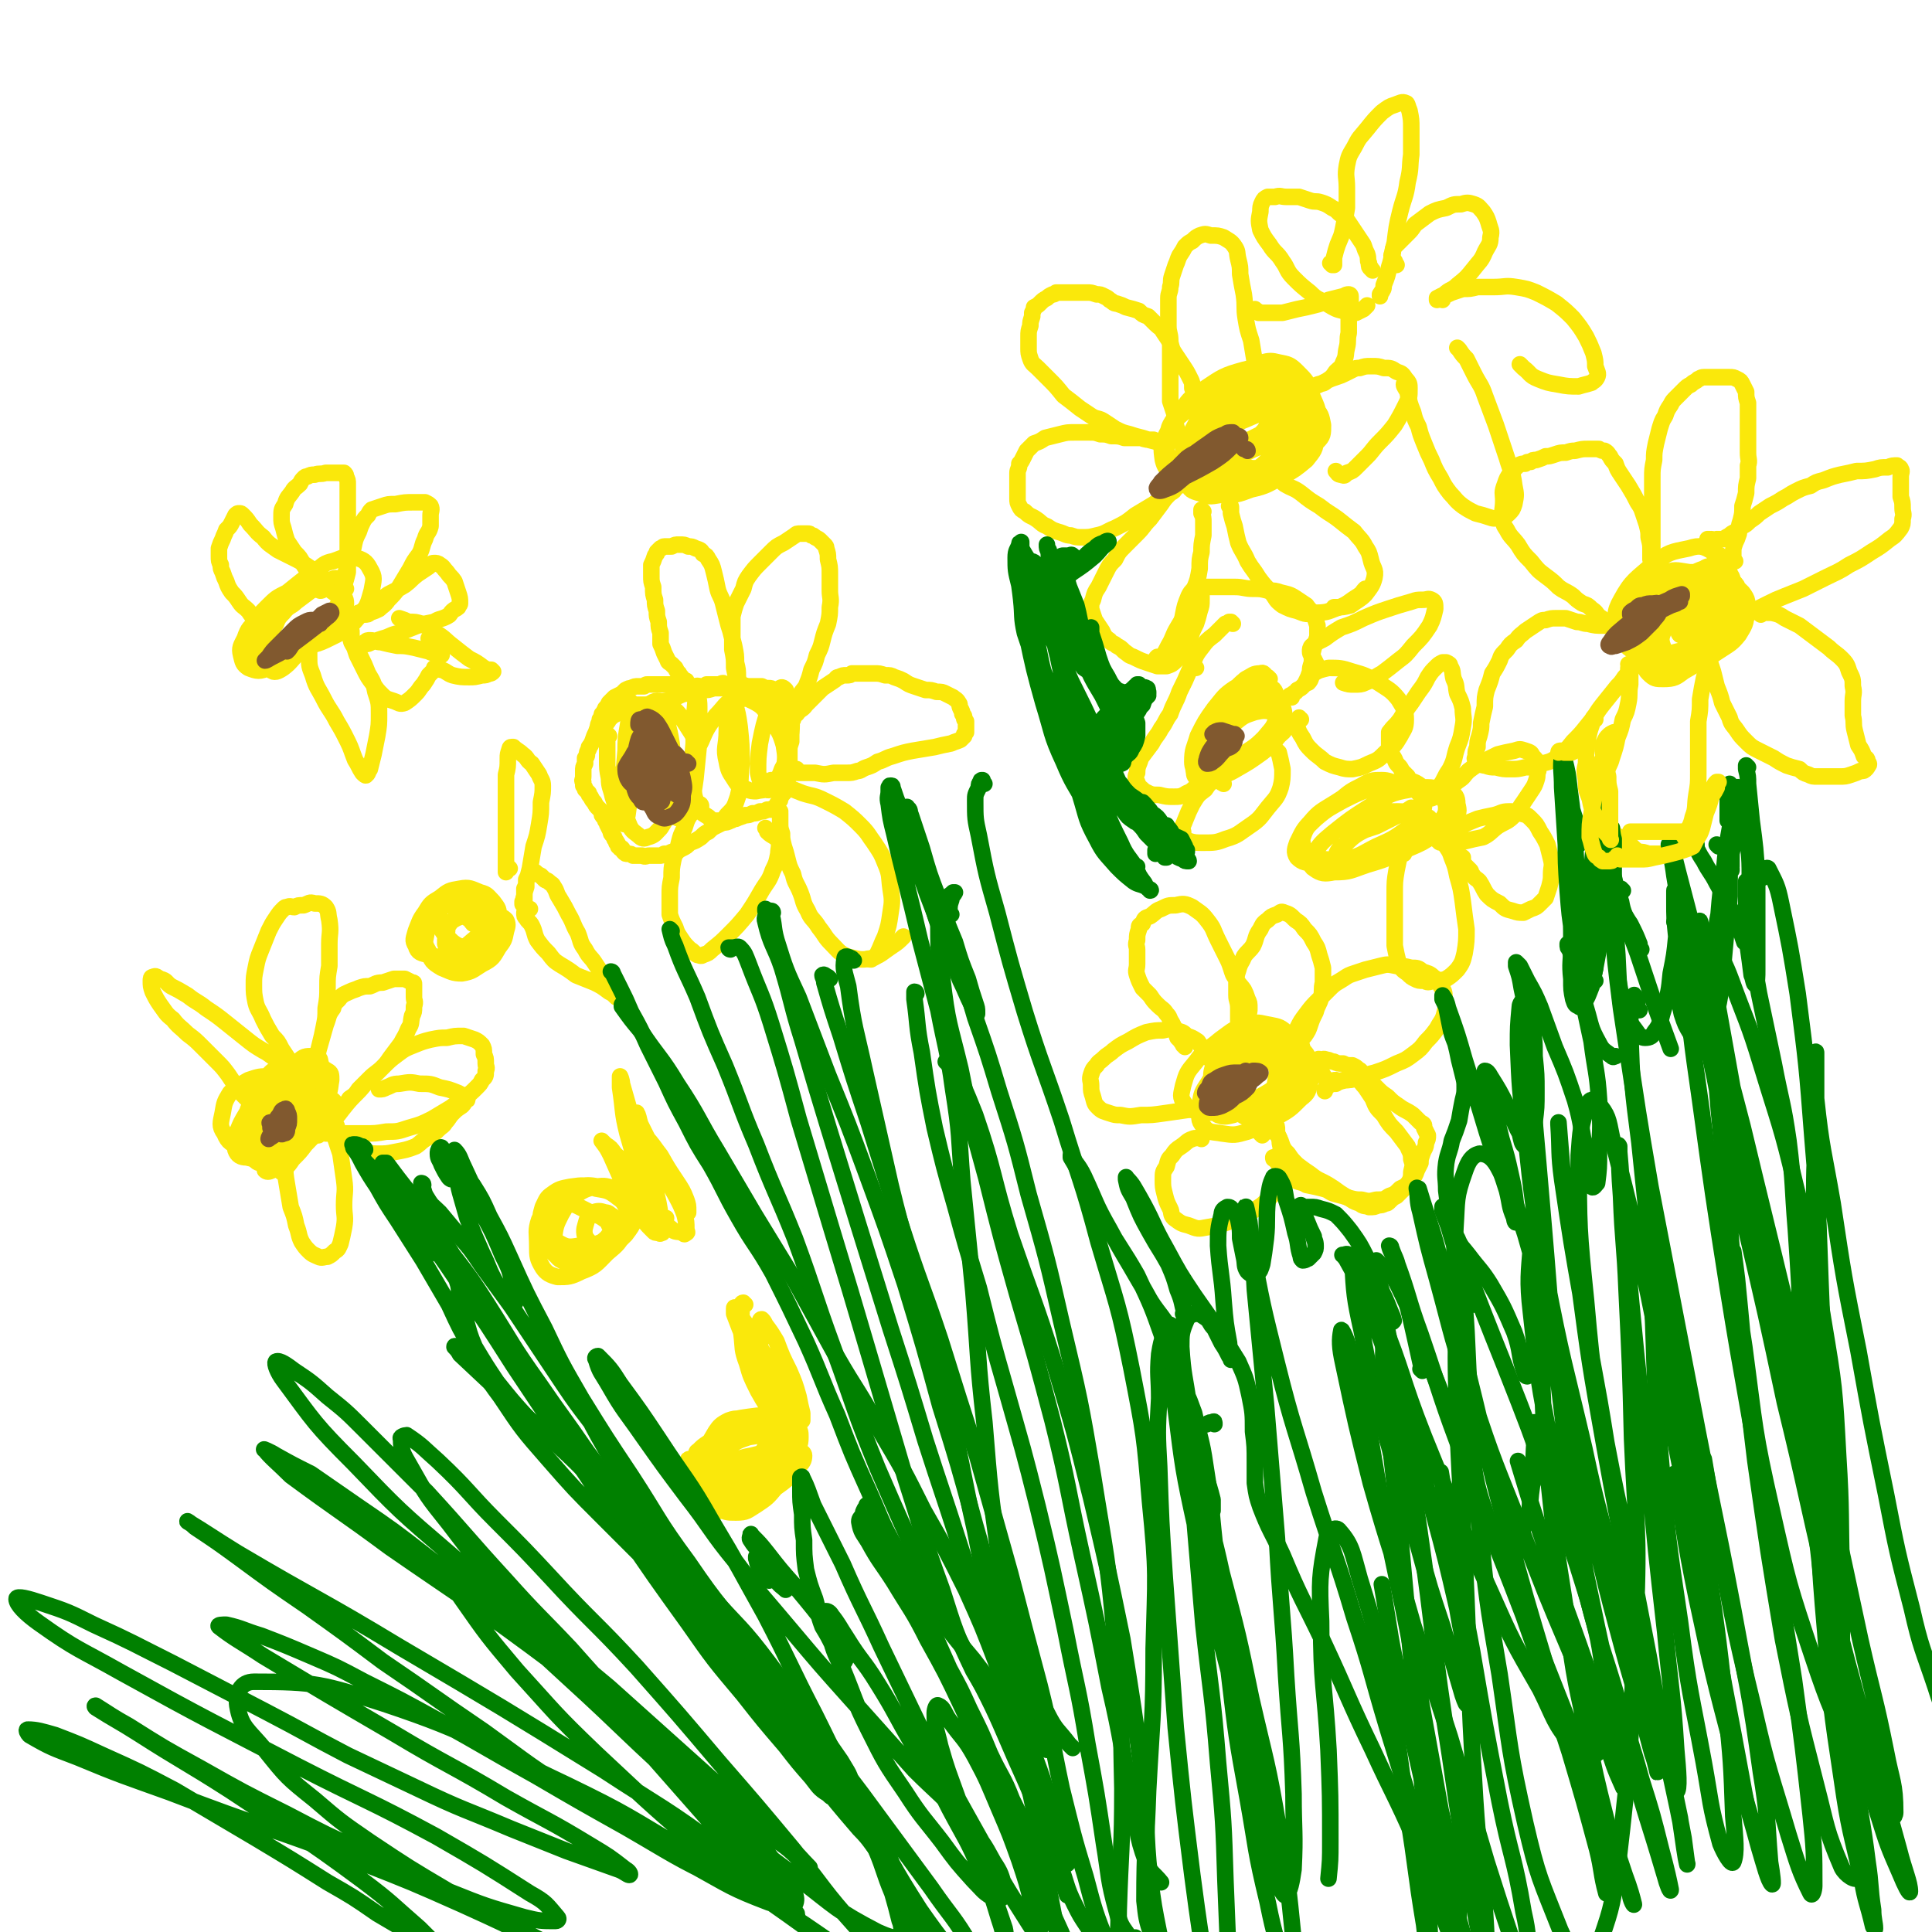 <svg viewBox='0 0 1050 1050' version='1.1' xmlns='http://www.w3.org/2000/svg' xmlns:xlink='http://www.w3.org/1999/xlink'><g fill='none' stroke='#FAE80B' stroke-width='9' stroke-linecap='round' stroke-linejoin='round'><path d='M424,376c0,-1 -1,-1 -1,-1 0,-1 0,0 0,0 0,0 1,0 1,0 0,0 0,0 0,1 0,0 0,0 0,0 0,0 0,-1 0,-1 -1,0 0,0 -1,0 0,0 -1,0 -2,0 -2,-1 -2,-1 -3,-1 -2,0 -2,0 -4,-1 -2,0 -2,0 -4,0 -2,0 -2,0 -4,0 -2,-1 -2,0 -3,-1 -2,0 -2,0 -4,0 -2,0 -2,0 -5,0 -1,-1 -1,-1 -3,0 -2,0 -2,0 -3,0 -2,0 -2,0 -4,0 -1,1 -1,1 -3,1 -1,0 -1,0 -3,0 -1,0 -1,0 -3,0 -1,0 -1,0 -3,0 -2,0 -2,0 -4,0 -2,-1 -2,-1 -4,-1 -1,0 -1,0 -3,0 -2,0 -2,0 -3,0 -1,0 -1,0 -2,0 -1,0 -1,0 -1,0 -1,0 -1,0 -1,0 -1,0 -1,0 -1,0 -1,0 -1,0 -1,0 -1,0 -1,0 -2,1 -2,0 -2,0 -3,0 -2,0 -2,0 -4,1 -1,0 -1,0 -3,1 -1,1 -1,1 -2,2 -2,1 -2,1 -4,2 -1,1 -1,1 -3,3 -1,2 -1,2 -2,3 0,1 -1,1 -1,3 -1,0 -1,0 -1,1 0,1 0,1 -1,2 0,0 0,0 0,1 -1,2 -1,2 -1,3 -1,3 -1,3 -2,5 -1,3 -1,3 -2,5 -1,1 -1,1 -1,2 -1,2 -1,2 -1,3 0,1 0,1 -1,2 0,1 0,1 0,3 -1,2 -1,2 -1,4 0,2 0,2 0,3 0,2 -1,2 0,3 0,1 0,1 0,2 1,1 1,1 1,2 1,1 1,1 2,2 0,1 0,1 1,2 1,2 1,2 2,3 1,2 1,2 2,3 1,1 1,1 2,2 0,2 0,2 1,3 1,1 1,1 1,2 1,1 1,1 1,2 1,2 1,2 2,4 0,1 0,1 1,2 1,1 1,1 1,2 1,1 1,1 1,2 1,0 0,0 1,1 0,0 0,0 0,1 1,0 0,0 1,1 0,0 0,0 1,0 1,1 0,1 1,2 1,1 1,1 2,1 2,0 2,0 3,1 3,0 3,0 5,0 2,1 2,0 4,0 3,0 3,0 5,0 2,0 2,0 3,-1 2,0 2,0 4,-1 1,0 1,0 3,0 1,-1 1,-1 3,-2 2,-1 2,-1 4,-3 3,-1 3,-1 6,-3 2,-2 2,-2 4,-3 2,-2 2,-2 4,-3 2,-1 2,-1 4,-2 2,0 2,0 4,-1 1,0 1,-1 3,-1 2,-1 3,-1 5,-2 2,0 2,0 4,-1 2,0 2,0 4,-1 2,0 2,0 4,-1 1,0 1,0 2,0 1,-1 2,-1 3,-2 0,0 0,-1 1,-2 1,-1 1,-1 1,-2 1,-2 1,-2 2,-3 1,-2 1,-2 1,-3 1,-2 0,-2 1,-3 0,-1 0,-1 0,-3 0,-1 0,-1 0,-2 1,-3 1,-3 1,-5 0,-3 0,-3 0,-7 0,-2 0,-2 1,-5 0,-2 0,-2 0,-5 0,-1 0,-1 0,-3 -1,-1 -1,-1 -1,-2 -1,-2 -1,-2 -2,-3 -1,-1 -1,-1 -2,-2 -1,-2 -1,-2 -1,-3 -1,0 -1,0 -1,-1 -1,-1 -1,-1 -1,-1 -1,-1 -1,-1 -2,-1 -2,0 -2,-1 -3,-1 -1,0 -1,0 -3,-1 -1,0 -1,-1 -3,-1 -2,-1 -2,-1 -4,-2 -2,0 -2,-1 -4,-1 -2,-1 -2,-1 -5,-1 -2,-1 -2,-1 -4,-1 -3,0 -3,0 -6,0 -3,1 -3,1 -5,1 -3,0 -3,0 -6,1 -3,1 -3,1 -5,1 -3,1 -2,1 -5,2 -2,1 -2,1 -4,2 -2,0 -2,0 -4,1 -1,0 -1,0 -3,1 -2,0 -2,0 -4,0 -2,0 -2,0 -4,0 -2,0 -2,0 -5,1 -2,0 -2,0 -3,2 -3,1 -3,1 -5,2 -2,1 -2,1 -4,3 -1,2 -1,2 -3,3 -1,2 -1,2 -1,3 0,1 0,1 1,2 '/><path d='M331,400c0,0 -1,-1 -1,-1 0,0 0,0 0,1 0,1 0,1 0,3 0,4 0,4 0,9 0,6 0,6 1,11 0,5 1,5 2,10 1,3 1,3 2,6 1,3 0,3 2,6 0,1 1,1 2,2 0,1 0,1 1,1 0,0 0,0 0,0 1,-3 0,-3 1,-5 1,-7 1,-7 1,-14 1,-10 0,-10 1,-20 0,-9 0,-9 0,-17 1,-5 1,-5 0,-9 0,-1 0,-2 0,-1 0,2 -1,3 -1,7 -1,9 -2,9 -2,19 -1,11 -1,11 -1,22 1,8 0,9 2,16 2,5 2,5 6,8 2,2 3,2 5,1 4,-1 4,-2 7,-5 3,-5 4,-6 6,-12 1,-7 1,-7 1,-15 0,-9 0,-9 -1,-19 -1,-6 -1,-6 -3,-13 0,-3 -1,-4 -1,-6 -1,0 -1,1 -1,2 0,8 0,8 0,15 0,11 -1,11 0,21 0,7 0,7 1,13 1,4 1,4 3,7 1,1 2,1 3,1 2,1 2,1 3,0 3,-3 3,-3 5,-7 2,-6 2,-7 3,-14 1,-10 1,-10 2,-20 0,-9 0,-9 0,-19 0,-5 -1,-5 -1,-10 0,-1 0,-2 0,-1 -1,3 -1,4 -1,8 -1,12 -1,12 -1,23 -1,11 -1,11 0,22 0,6 0,7 3,13 1,3 2,3 5,5 2,2 2,2 5,2 2,0 3,0 5,-3 4,-4 4,-4 6,-10 2,-8 1,-9 2,-18 0,-10 0,-10 -1,-20 -1,-7 -1,-7 -3,-14 0,-2 0,-3 -1,-3 -1,0 -1,2 -1,3 -2,8 -2,8 -2,16 0,9 -2,9 0,17 1,6 2,6 5,11 2,3 3,3 6,4 2,1 3,1 5,1 4,-1 4,0 6,-2 5,-4 6,-4 8,-10 4,-7 3,-7 4,-15 2,-9 1,-9 1,-17 -1,-5 -1,-6 -3,-11 -1,-1 -2,-2 -3,-1 -3,4 -4,5 -6,11 -3,9 -3,9 -5,19 -1,8 -1,8 -1,16 1,4 1,5 3,8 1,1 2,2 4,1 2,0 3,0 4,-2 2,-3 2,-4 3,-9 1,-6 1,-7 0,-13 -2,-7 -3,-8 -7,-14 -4,-6 -4,-7 -10,-10 -4,-2 -6,-3 -10,-1 -5,2 -5,4 -10,9 -5,7 -5,7 -8,14 -3,6 -3,6 -5,12 -1,2 -1,2 -1,5 0,0 0,1 0,0 1,-1 2,-2 2,-4 1,-5 2,-5 1,-11 -1,-6 -2,-6 -5,-11 -4,-6 -4,-7 -10,-11 -4,-2 -6,-3 -9,-1 -5,3 -5,5 -8,12 -4,9 -4,10 -6,20 -2,8 -3,8 -2,15 0,3 2,2 4,4 '/><path d='M373,371c0,0 -1,-1 -1,-1 0,0 1,0 1,0 0,1 0,1 0,1 0,0 0,0 -1,1 0,0 0,0 0,0 0,0 0,0 0,0 0,-1 0,-1 0,-1 -1,-1 0,-1 -1,-2 -1,-2 -1,-1 -2,-3 -1,-1 -1,-1 -2,-3 -1,-1 -1,-1 -2,-2 -1,-1 -2,-1 -2,-2 -1,-2 -1,-2 -2,-4 -1,-3 -1,-3 -2,-5 0,-3 0,-3 0,-6 -1,-3 -1,-3 -1,-6 -1,-3 -1,-3 -1,-6 -1,-3 -1,-3 -1,-6 -1,-3 -1,-3 -1,-7 -1,-3 -1,-3 -1,-6 0,-3 0,-3 0,-6 1,-2 1,-2 2,-5 1,-1 1,-1 1,-2 1,-1 1,-1 2,-2 1,0 1,-1 2,-1 2,0 2,0 4,0 2,-1 2,-1 4,-1 3,0 3,0 5,1 2,0 2,0 4,1 3,1 3,1 4,3 2,1 2,1 3,3 2,3 2,3 3,7 1,4 1,4 2,9 1,4 2,4 3,8 1,4 1,4 2,8 1,4 1,4 2,7 1,4 1,4 2,8 1,5 1,5 1,9 1,4 1,4 1,8 1,4 1,4 1,7 1,2 0,2 1,4 0,0 0,0 0,1 0,0 0,0 0,0 0,0 0,0 0,-1 -1,-3 -1,-3 -2,-6 -1,-5 -1,-5 -2,-10 0,-5 0,-5 -1,-10 0,-5 0,-5 0,-9 0,-5 0,-5 0,-9 1,-4 1,-4 2,-7 2,-4 2,-4 4,-8 1,-4 1,-4 3,-7 3,-4 3,-4 6,-7 3,-3 3,-3 6,-6 3,-3 3,-3 7,-5 3,-2 3,-2 6,-4 1,-1 1,-1 3,-1 2,0 2,0 4,0 1,0 1,0 2,1 1,0 1,0 2,1 2,1 2,1 3,2 1,1 1,1 2,2 1,1 1,1 1,2 1,3 1,3 1,6 1,4 1,4 1,8 0,4 0,4 0,9 0,4 1,4 0,9 0,4 0,4 -1,9 -2,5 -2,5 -3,9 -1,4 -1,4 -3,8 -1,4 -1,4 -3,8 -1,4 -1,4 -3,9 -2,3 -3,3 -4,7 -2,4 -2,4 -3,7 -1,2 -1,2 -1,5 -1,1 0,1 0,1 0,0 0,0 0,0 0,1 -1,0 -1,0 0,0 0,0 1,0 0,0 0,0 0,0 0,-1 0,-1 1,-2 0,-1 0,-1 0,-1 0,0 0,0 0,-1 0,0 0,0 0,0 1,1 0,0 0,0 0,0 0,0 0,0 0,0 0,0 0,0 1,1 0,0 0,0 0,0 0,0 0,0 0,0 0,0 0,0 1,1 0,0 0,0 0,-1 1,-1 2,-1 2,-3 3,-2 5,-5 2,-2 2,-2 4,-4 3,-3 3,-3 5,-5 3,-2 3,-2 6,-4 2,-1 1,-2 3,-2 2,-1 2,-1 4,-1 2,0 2,0 3,-1 3,0 3,0 5,0 3,0 3,0 7,0 3,0 3,0 6,1 3,0 3,0 5,1 3,1 3,1 5,2 3,2 3,2 6,3 3,1 3,1 6,2 3,0 3,0 6,1 3,0 3,0 5,1 2,1 2,1 4,2 1,1 2,1 3,3 1,1 0,1 1,3 1,2 1,2 1,3 1,1 1,1 1,2 0,1 0,1 1,2 0,0 0,0 0,1 0,1 0,1 0,2 0,1 0,1 0,1 0,1 0,1 0,2 0,0 0,0 -1,1 0,0 0,0 0,1 0,0 0,0 -1,1 0,0 0,0 -1,1 -2,1 -3,1 -5,2 -5,1 -5,1 -9,2 -6,1 -6,1 -12,2 -5,1 -5,1 -11,3 -4,1 -4,2 -8,3 -3,2 -3,2 -6,3 -3,1 -3,2 -5,2 -3,1 -3,1 -6,1 -4,0 -4,0 -7,0 -5,1 -5,1 -10,0 -4,0 -4,0 -8,0 -3,0 -3,0 -6,-1 -1,0 -1,0 -1,0 0,-1 1,0 1,0 2,-1 2,-1 4,-1 '/><path d='M424,441c0,0 -1,-1 -1,-1 0,0 0,0 0,1 1,0 1,0 1,1 0,1 0,1 0,2 0,2 0,2 0,3 0,3 0,3 1,6 0,3 0,3 1,7 1,3 1,3 2,7 1,4 1,4 3,8 1,5 2,5 4,10 2,5 1,5 4,10 2,5 3,4 6,9 4,5 3,5 7,9 4,4 4,5 9,7 5,1 6,2 12,1 6,-2 6,-3 12,-7 3,-2 3,-2 6,-5 '/><path d='M420,425c0,-1 -1,-1 -1,-1 0,0 1,0 1,0 0,0 -1,0 -1,0 1,1 1,1 2,2 2,1 3,0 5,1 5,2 5,2 10,4 6,2 6,1 12,4 6,3 6,3 11,6 5,4 5,4 9,8 4,4 4,5 7,9 4,6 4,6 6,11 3,7 2,7 3,14 1,6 1,7 0,13 -1,7 -1,7 -3,13 -2,4 -2,5 -4,9 -1,2 -1,2 -3,3 -1,1 -1,0 -2,0 0,0 0,0 0,0 '/><path d='M381,438c0,0 0,-1 -1,-1 0,0 1,1 0,1 0,0 -1,0 -1,0 -2,3 -2,3 -4,5 -2,3 -2,4 -3,7 -2,4 -2,4 -3,8 -1,5 -2,5 -3,9 -1,5 -1,5 -1,10 -1,5 -1,5 -1,10 0,5 0,5 0,10 1,3 1,3 3,7 1,3 1,3 3,6 2,3 2,3 5,6 2,1 2,2 4,3 1,0 2,1 3,0 3,-1 3,-1 5,-3 5,-4 5,-4 9,-8 5,-5 5,-5 10,-11 4,-6 4,-6 8,-13 3,-5 4,-5 6,-11 2,-4 2,-4 3,-9 0,-3 1,-4 0,-7 -2,-3 -3,-2 -6,-5 0,-1 0,-1 -1,-2 '/><path d='M705,228c0,0 -1,-1 -1,-1 0,0 1,1 1,1 0,0 -1,0 -1,0 '/><path d='M704,228c0,-1 0,-1 -1,-1 0,0 0,0 0,-1 0,-1 1,-1 0,-3 0,-2 0,-2 -1,-4 -1,-3 -1,-3 -3,-4 -3,-2 -3,-2 -6,-3 -3,-1 -3,-1 -6,-2 -4,-1 -4,-1 -7,-1 -2,0 -2,-1 -4,0 -3,1 -4,1 -5,3 -4,5 -4,5 -6,10 -3,6 -3,6 -4,12 -1,6 -2,7 0,13 1,5 2,5 5,9 4,3 4,3 9,5 4,1 5,1 9,0 6,-1 6,-2 11,-6 6,-4 7,-4 11,-9 3,-5 3,-6 4,-12 1,-7 1,-8 -1,-14 -3,-6 -4,-8 -10,-11 -6,-3 -8,-2 -15,-2 -10,1 -11,1 -20,4 -10,4 -10,5 -18,11 -7,6 -8,6 -12,14 -3,6 -3,7 -2,14 1,4 2,5 6,9 4,3 5,3 10,4 7,2 8,2 14,0 8,-2 9,-2 16,-6 7,-3 7,-3 13,-9 6,-5 6,-5 9,-11 3,-6 3,-7 3,-14 1,-5 1,-6 -2,-10 -2,-4 -4,-3 -8,-4 -5,-2 -5,-2 -10,-1 -6,1 -6,1 -11,5 -5,3 -5,3 -9,9 -5,5 -5,5 -7,11 -3,7 -4,8 -3,14 0,5 1,6 4,9 4,3 5,3 10,3 7,0 7,0 13,-2 9,-3 9,-4 16,-9 7,-4 7,-4 12,-11 4,-5 5,-6 5,-12 0,-7 0,-9 -5,-15 -5,-6 -6,-6 -14,-8 -8,-3 -10,-3 -18,-1 -11,3 -12,4 -21,10 -8,5 -8,5 -13,12 -6,7 -7,8 -8,17 -1,5 0,6 3,11 4,5 5,5 11,7 7,3 7,3 15,3 8,1 9,1 17,-1 9,-2 10,-3 18,-7 6,-4 7,-5 12,-10 4,-6 5,-6 6,-13 1,-7 0,-8 -3,-15 -2,-7 -3,-8 -8,-13 -4,-4 -5,-4 -10,-5 -4,-1 -5,-1 -9,0 -6,3 -7,4 -12,9 -6,6 -6,6 -10,14 -4,8 -5,8 -6,16 -1,6 -1,7 1,12 2,5 3,6 8,8 4,2 5,2 10,2 7,1 8,1 14,-1 7,-2 7,-2 13,-6 5,-3 5,-3 8,-8 3,-3 4,-5 3,-9 -1,-4 -2,-6 -6,-8 -5,-3 -7,-3 -13,-3 -9,1 -10,1 -19,5 -10,4 -10,4 -18,11 -7,5 -7,6 -11,13 -2,5 -3,6 -2,11 0,3 2,4 6,5 5,2 5,2 11,1 9,0 9,0 17,-3 9,-2 9,-3 17,-7 7,-4 7,-4 13,-9 4,-5 5,-6 5,-11 1,-4 0,-6 -3,-9 -4,-3 -5,-3 -11,-4 -8,-2 -9,-2 -16,-1 -8,1 -8,1 -15,4 -5,1 -5,2 -8,6 -2,2 -3,3 -2,6 1,4 1,4 4,7 4,3 5,4 10,5 7,2 8,2 15,0 8,-1 8,-2 16,-6 6,-3 7,-2 11,-7 3,-3 3,-4 3,-9 -1,-5 -1,-6 -5,-10 -5,-5 -6,-6 -14,-8 -8,-2 -9,-3 -17,-1 -8,2 -9,3 -16,8 -7,4 -7,4 -12,11 -3,4 -4,5 -5,11 0,2 0,4 3,5 2,2 3,2 7,2 7,0 7,0 14,-2 8,-3 8,-3 16,-7 6,-3 7,-3 11,-8 4,-3 4,-4 5,-8 0,-4 0,-5 -2,-8 -3,-2 -5,-2 -10,-2 -6,1 -7,1 -13,4 -7,4 -7,5 -14,10 -4,5 -5,5 -8,10 -1,2 -1,3 0,5 1,1 3,1 6,1 5,1 5,1 11,0 8,-2 7,-3 15,-6 6,-3 7,-2 12,-6 4,-2 5,-2 7,-6 1,-2 1,-3 0,-4 -3,-3 -4,-3 -8,-4 -7,0 -7,-1 -14,1 -8,3 -8,4 -16,8 -6,5 -7,5 -12,11 -3,4 -3,5 -4,9 -1,2 0,3 1,4 2,1 3,1 6,0 6,-1 7,-1 12,-4 7,-3 7,-3 13,-7 4,-3 5,-3 7,-8 2,-3 3,-4 2,-7 0,-3 -1,-4 -4,-6 -4,-3 -5,-2 -10,-3 -7,0 -7,-1 -14,1 -6,2 -6,2 -12,7 -5,4 -5,4 -8,10 -2,3 -3,4 -2,7 0,3 1,3 4,4 4,2 5,2 9,1 7,-1 7,-2 13,-4 6,-3 6,-3 12,-6 2,-2 3,-3 4,-6 1,-2 1,-4 0,-5 -3,-3 -4,-3 -8,-4 -6,-1 -7,-1 -13,0 -6,1 -7,1 -13,4 -3,3 -4,3 -6,7 -1,2 -2,3 -1,4 2,2 3,2 6,3 4,0 4,0 8,0 1,-1 1,-1 3,-1 '/><path d='M648,251c0,0 -1,-1 -1,-1 0,0 1,1 2,1 0,1 0,1 0,2 0,1 0,1 -1,1 -1,0 -1,1 -2,0 0,0 0,0 -1,0 0,-1 0,-1 -1,-2 0,-2 0,-2 0,-4 -1,-2 -1,-3 -1,-5 -1,-3 -1,-2 -2,-5 -1,-4 -1,-4 -2,-7 0,-3 0,-3 -1,-7 -1,-3 -1,-3 -2,-6 0,-4 0,-4 0,-8 0,-4 0,-4 0,-7 0,-3 0,-3 0,-6 0,-3 0,-3 0,-6 0,-3 0,-3 0,-6 0,-4 -1,-4 -1,-8 0,-4 0,-4 0,-8 0,-3 0,-3 0,-7 0,-3 1,-3 1,-6 1,-3 0,-3 1,-6 1,-3 1,-3 2,-6 1,-2 1,-3 2,-5 2,-3 2,-3 3,-5 2,-2 2,-2 4,-3 2,-2 2,-2 4,-3 3,-1 3,-1 6,0 4,0 4,0 7,1 3,2 4,2 6,5 2,3 1,3 2,7 1,4 1,4 1,8 1,6 1,6 2,11 1,7 0,7 1,13 1,6 1,6 3,12 1,6 1,6 2,12 2,5 2,5 3,10 1,3 1,3 2,6 0,2 0,2 1,4 0,1 0,1 0,1 1,0 1,0 1,-1 0,-3 0,-3 1,-5 0,-1 0,-1 0,-2 '/><path d='M647,219c0,0 -1,-1 -1,-1 0,0 0,1 0,1 0,0 1,0 1,0 0,0 0,0 0,-1 1,-1 1,-1 1,-2 1,-2 1,-3 0,-5 0,-3 0,-3 -1,-5 -2,-4 -2,-4 -4,-7 -2,-3 -2,-3 -4,-6 -2,-3 -2,-3 -3,-7 -2,-3 -2,-3 -4,-6 -1,-2 -2,-2 -4,-4 -2,-2 -2,-2 -4,-4 -3,-1 -3,-1 -5,-3 -3,-1 -3,-1 -7,-2 -2,-1 -2,-1 -5,-2 -2,0 -2,-1 -4,-2 -1,-1 -1,-1 -3,-2 -2,-1 -2,-1 -4,-1 -3,-1 -3,-1 -5,-1 -3,0 -3,0 -5,0 -3,0 -3,0 -5,0 -2,0 -2,0 -4,0 -1,0 -1,0 -3,0 -1,1 -1,1 -2,1 -2,1 -2,1 -3,2 -2,1 -2,1 -4,3 -1,1 -1,1 -3,2 0,1 0,1 -1,3 0,1 0,1 0,2 -1,3 -1,3 -1,5 -1,3 -1,3 -1,6 0,3 0,3 0,6 0,3 0,3 1,6 1,3 2,3 4,5 3,3 3,3 6,6 4,4 4,4 8,9 4,3 4,3 9,7 3,2 3,2 6,4 3,2 4,1 7,3 3,2 3,2 6,4 4,2 4,2 8,3 3,1 3,1 7,2 3,1 3,1 7,2 3,0 3,0 6,0 1,0 1,0 2,0 0,0 0,0 0,0 0,0 0,0 0,0 0,0 0,0 0,0 -1,1 -1,1 -1,1 0,0 0,0 -1,0 -1,0 -1,0 -2,-1 -3,0 -3,0 -5,-1 -4,0 -4,0 -7,-1 -4,0 -4,0 -9,0 -3,-1 -3,-1 -7,-1 -3,-1 -3,-1 -6,-1 -3,-1 -3,-1 -6,-1 -4,0 -4,0 -8,0 -4,0 -4,0 -8,1 -4,1 -4,1 -8,2 -3,2 -3,2 -6,3 -2,2 -2,2 -4,4 -1,2 -1,2 -2,4 -1,2 -1,2 -2,3 0,3 -1,3 -1,5 0,2 0,2 0,5 0,2 0,2 0,3 0,2 0,2 0,3 0,2 0,2 0,3 0,2 0,2 1,4 1,2 1,2 3,3 3,3 3,2 6,4 3,2 3,3 6,4 3,2 3,2 6,3 4,1 4,2 7,2 3,1 3,1 6,1 4,0 4,0 8,-1 5,-1 5,-2 10,-4 6,-3 6,-3 11,-7 5,-3 5,-3 10,-6 4,-3 4,-3 7,-5 2,-2 2,-2 4,-4 1,-1 1,-1 3,-2 0,0 0,0 1,-1 0,0 0,0 0,0 0,0 0,0 0,0 0,0 0,0 0,0 0,0 0,0 0,0 0,0 0,0 0,0 0,0 0,-1 0,-1 -1,0 0,1 0,1 0,1 0,1 -1,1 0,0 0,0 0,0 0,0 0,0 0,1 -1,0 -1,0 -2,1 -1,2 -1,2 -3,3 -3,3 -3,3 -5,6 -3,4 -3,4 -6,8 -4,4 -3,4 -7,8 -3,3 -3,3 -6,6 -4,4 -4,4 -6,8 -3,3 -3,3 -5,7 -2,4 -2,4 -4,8 -2,3 -2,3 -3,7 -1,2 -1,2 -1,5 1,3 1,3 2,6 2,3 2,3 4,6 1,2 1,3 4,5 1,2 2,1 4,3 2,1 2,1 4,3 3,2 2,2 5,3 4,2 4,2 7,3 3,1 3,1 6,2 2,0 3,0 5,0 3,-1 3,-1 5,-3 3,-3 3,-3 5,-6 2,-3 1,-3 3,-7 1,-3 1,-3 3,-7 1,-3 1,-3 2,-7 1,-3 1,-3 1,-6 0,-1 0,-1 0,-2 '/><path d='M654,278c0,0 -1,-1 -1,-1 0,0 0,1 0,2 1,2 1,2 1,5 0,4 0,4 0,7 -1,5 -1,5 -1,9 -1,4 -1,4 -1,9 -1,6 -1,6 -3,11 -1,5 -1,5 -3,10 -3,6 -3,6 -6,11 -3,5 -2,5 -5,10 -2,4 -2,4 -5,8 0,1 -1,2 -2,2 0,0 0,-1 0,-2 0,-1 0,-1 1,-2 '/><path d='M669,276c0,0 -1,-1 -1,-1 0,0 0,0 0,0 1,0 1,0 1,1 0,1 0,1 0,3 1,4 1,4 2,7 1,5 1,5 2,9 2,5 3,5 5,10 3,5 3,4 6,9 3,4 3,4 7,8 3,4 2,4 6,7 4,2 4,2 8,3 5,2 5,2 10,1 7,0 7,-1 13,-3 5,-2 5,-3 10,-6 3,-2 2,-2 4,-4 '/><path d='M693,260c0,-1 -1,-1 -1,-1 0,-1 0,0 1,0 0,0 -1,0 -1,0 1,0 1,0 2,1 2,1 2,1 4,3 5,3 5,2 9,5 5,4 5,4 10,7 5,4 6,4 10,7 5,4 5,4 9,7 3,4 4,4 6,8 2,3 2,3 3,7 1,5 3,5 2,10 -1,4 -2,5 -5,9 -3,3 -4,3 -8,6 -4,1 -4,1 -8,1 0,0 0,0 -1,0 '/><path d='M683,169c0,0 -1,0 -1,-1 0,0 1,1 1,1 1,0 1,1 1,1 1,0 1,0 1,0 1,0 1,0 2,0 2,0 2,0 5,0 2,0 3,0 5,0 4,-1 4,-1 8,-2 5,-1 5,-1 9,-2 4,-1 4,-1 8,-3 4,-1 4,-1 8,-2 1,0 1,-1 3,-1 0,0 1,0 1,1 0,1 0,2 0,3 0,3 -1,3 -1,5 0,3 0,3 0,5 0,4 0,4 0,7 -1,4 0,4 -1,8 -1,4 0,4 -2,8 -1,3 -2,3 -4,5 -2,3 -2,3 -5,5 -2,2 -2,1 -5,2 -3,2 -3,2 -6,3 -1,0 -2,0 -3,0 0,0 1,0 1,0 1,0 1,0 3,-1 4,-1 4,-1 8,-3 4,-2 4,-2 7,-3 3,-1 3,-1 5,-2 2,-1 2,-1 4,-2 2,-1 2,-1 4,-1 3,-1 3,-1 6,-1 4,0 4,0 7,1 4,0 4,0 7,2 3,1 3,1 5,4 2,2 2,3 2,5 0,5 0,5 -2,9 -3,6 -3,6 -6,11 -4,5 -4,5 -8,9 -4,4 -4,5 -7,8 -3,3 -3,3 -6,6 -2,2 -2,2 -5,3 -1,1 -1,2 -3,1 -2,0 -2,-1 -3,-2 '/><path d='M188,320c0,0 -1,0 -1,-1 0,0 0,-1 -1,-1 0,-2 0,-2 -1,-3 -2,-1 -3,-1 -5,0 -2,0 -2,1 -4,2 -4,2 -4,2 -7,4 -4,3 -4,3 -8,6 -3,3 -4,2 -7,6 -2,2 -3,3 -4,6 -2,3 -2,3 -2,6 0,2 1,4 3,5 5,2 6,3 11,2 11,-2 11,-2 21,-7 7,-4 8,-5 13,-11 4,-5 4,-6 6,-13 1,-6 2,-7 -1,-12 -2,-4 -4,-5 -8,-6 -6,-1 -6,0 -12,2 -5,1 -5,2 -9,5 -6,4 -6,4 -11,8 -6,5 -7,5 -12,11 -3,4 -4,4 -6,10 -2,3 -2,4 -1,8 1,3 2,3 5,5 4,1 5,2 9,0 9,-4 10,-5 18,-12 6,-5 6,-5 10,-12 2,-3 2,-4 1,-7 0,-2 -2,-2 -4,-3 -3,-1 -3,-1 -6,0 -5,1 -5,1 -10,4 -6,3 -6,3 -12,7 -7,3 -7,3 -13,8 -4,4 -5,4 -7,10 -2,4 -3,5 -2,9 1,4 1,5 4,7 5,2 6,2 11,0 11,-5 11,-6 21,-13 9,-6 10,-6 17,-14 3,-3 4,-4 4,-8 0,-3 -1,-4 -4,-6 -3,-2 -4,-2 -8,-2 -4,-1 -4,-1 -9,-1 -6,1 -6,1 -11,3 -6,3 -6,3 -11,8 -4,4 -4,4 -6,9 -1,5 -2,5 -1,10 1,3 2,4 5,6 4,2 5,2 10,1 10,-3 10,-4 19,-10 6,-4 6,-5 10,-11 3,-3 3,-4 3,-8 -1,-3 -2,-4 -5,-6 -2,-2 -3,-1 -5,-1 -5,0 -5,1 -9,2 -5,3 -6,3 -10,7 -6,5 -6,5 -10,11 -4,6 -4,6 -6,12 -1,4 -2,6 0,8 2,3 5,3 9,2 9,-3 10,-4 18,-11 9,-7 10,-7 17,-16 3,-4 3,-5 3,-9 0,-4 -2,-4 -5,-6 -3,-2 -3,-1 -7,-1 -5,1 -5,1 -10,3 -6,4 -7,5 -12,10 -5,6 -5,7 -8,14 -2,5 -3,6 -2,12 0,4 1,5 4,6 2,2 4,1 7,-1 4,-3 4,-4 8,-8 '/><path d='M148,350c0,0 -1,0 -1,-1 0,0 0,0 0,0 -1,0 -1,0 -1,-1 -1,-1 -1,-1 -2,-3 -1,-2 0,-2 -2,-4 -1,-2 -1,-2 -3,-4 -2,-2 -2,-2 -4,-5 -3,-3 -3,-2 -5,-5 -2,-3 -2,-3 -4,-5 -2,-3 -2,-3 -3,-6 -1,-2 -1,-2 -2,-5 -1,-2 -1,-2 -1,-4 -1,-2 -1,-2 -1,-5 0,-2 0,-2 0,-4 1,-3 1,-3 2,-5 1,-3 1,-2 2,-5 2,-2 2,-2 3,-4 1,-2 1,-2 2,-4 1,-1 1,-1 2,-1 1,0 1,0 2,1 2,2 2,2 4,5 4,4 3,4 7,7 3,4 4,4 8,7 4,2 4,2 8,4 4,2 4,2 7,4 3,2 3,2 6,4 1,1 1,1 2,3 1,2 1,2 1,4 0,1 0,1 0,2 0,1 0,1 -1,1 0,0 0,0 -1,-1 0,0 0,0 -1,-1 0,-1 0,-1 0,-1 -2,-2 -2,-2 -3,-5 -2,-3 -2,-3 -4,-6 -2,-4 -2,-4 -5,-7 -2,-3 -2,-3 -4,-6 -1,-3 -1,-3 -2,-7 -1,-3 -1,-3 -1,-6 0,-4 0,-4 2,-7 1,-4 2,-4 4,-7 1,-2 2,-2 4,-4 1,-2 1,-2 2,-3 1,-1 1,-1 2,-1 2,-1 2,-1 4,-1 3,-1 3,0 6,-1 3,0 3,0 6,0 2,0 2,0 4,0 1,1 1,1 1,2 1,2 1,2 1,4 0,4 0,4 0,9 0,5 0,5 0,9 0,6 0,6 0,11 0,5 0,5 0,10 0,5 0,5 0,9 -1,4 -1,4 -2,7 0,1 0,1 -1,3 0,1 0,1 0,2 0,0 0,0 0,1 0,0 0,0 0,0 0,0 0,0 0,0 0,-1 -1,-1 0,-2 0,-3 0,-3 1,-7 1,-4 1,-4 2,-9 1,-4 1,-4 3,-8 1,-5 1,-5 3,-9 1,-3 1,-3 2,-5 1,-2 1,-2 3,-4 1,-2 1,-2 2,-3 3,-1 3,-1 6,-2 3,-1 3,-1 7,-1 5,-1 5,-1 10,-1 3,0 3,0 6,0 2,1 2,1 3,2 1,2 0,3 0,5 0,3 0,3 0,6 -1,4 -2,3 -3,7 -2,4 -1,4 -3,8 -3,4 -3,4 -5,8 -3,5 -3,5 -6,10 -3,4 -3,4 -6,7 -2,3 -3,3 -5,5 -2,1 -2,1 -5,2 -1,1 -1,1 -3,1 -1,0 -1,0 -2,0 0,0 0,0 -1,0 0,0 0,0 0,0 0,-1 0,-1 0,-1 1,0 1,0 2,-1 3,-2 3,-2 6,-4 4,-3 4,-2 8,-5 4,-2 4,-2 9,-5 4,-3 3,-3 7,-6 3,-2 3,-2 6,-4 1,-1 1,-2 3,-2 1,0 2,0 3,1 2,1 2,2 4,4 2,3 2,2 4,5 1,3 1,3 2,6 1,3 1,3 1,6 0,1 -1,1 -1,2 -1,1 -2,1 -3,2 -2,2 -1,2 -3,3 -4,2 -4,1 -7,3 -5,1 -5,1 -9,2 -5,2 -5,2 -10,4 -5,1 -5,2 -9,3 -3,1 -3,1 -6,2 -2,1 -2,1 -3,1 -1,0 -1,0 -1,0 0,0 0,0 0,0 0,0 -1,0 0,0 0,-1 0,-1 1,-1 0,-1 1,-1 2,-1 3,0 3,1 6,1 4,1 4,1 9,2 4,0 4,0 9,1 4,1 4,1 8,2 2,1 2,1 5,1 1,0 1,1 2,1 0,0 0,-1 -1,-1 0,0 0,0 -1,-1 0,0 -1,0 -1,0 0,-1 0,-1 0,-1 -1,-1 -1,-1 -2,-3 -1,-1 -1,-1 -2,-3 '/><path d='M169,347c-1,0 -1,-1 -1,-1 -1,0 0,0 0,1 0,1 0,1 0,3 0,3 0,3 0,6 0,6 0,6 2,11 2,7 3,7 6,13 3,6 4,6 7,12 3,5 3,5 6,11 2,4 2,5 4,10 2,3 2,4 4,7 1,1 2,2 2,1 1,0 1,-2 2,-3 1,-4 1,-4 2,-8 1,-5 1,-5 2,-10 1,-6 1,-6 1,-12 0,-6 0,-6 -2,-12 -1,-5 -1,-5 -4,-10 -2,-5 -2,-5 -4,-9 -2,-4 -3,-4 -5,-8 -1,-4 -1,-4 -2,-7 -1,-2 -1,-3 -1,-5 0,-1 0,-1 0,-2 0,0 0,-1 0,-1 1,2 1,2 2,4 0,2 0,2 1,5 0,4 0,4 1,7 1,3 1,3 2,6 2,4 2,4 4,8 2,4 2,4 5,8 2,3 2,3 5,6 2,2 3,2 6,3 3,1 3,2 6,1 3,-2 3,-2 6,-5 2,-2 2,-3 4,-5 2,-3 2,-3 3,-5 1,-1 1,-1 3,-3 0,0 0,-1 0,-1 2,0 2,1 4,1 3,1 3,2 6,3 4,1 5,1 9,1 3,0 3,0 7,-1 2,0 2,0 4,-1 1,0 1,0 2,-1 0,0 0,0 0,0 0,0 0,0 -1,-1 -2,0 -2,0 -4,-1 -4,-3 -4,-3 -8,-5 -4,-3 -4,-3 -9,-7 -4,-3 -4,-4 -9,-7 -4,-3 -4,-3 -8,-5 -3,-1 -3,-1 -7,-1 -2,-1 -2,-1 -5,-2 0,0 0,0 0,0 '/><path d='M155,579c0,0 0,-1 -1,-1 0,0 1,0 1,1 -1,0 -2,0 -3,1 -3,2 -3,1 -5,3 -3,3 -3,3 -5,7 -4,4 -4,4 -6,10 -2,5 -2,5 -3,11 -1,5 -2,5 -1,9 0,3 1,4 4,4 3,0 4,-1 7,-3 6,-4 6,-4 11,-9 6,-6 6,-6 11,-13 5,-7 5,-7 8,-15 2,-3 2,-4 1,-7 0,-2 -1,-3 -4,-3 -4,0 -5,0 -8,3 -6,3 -6,4 -11,9 -5,6 -5,6 -9,12 -3,5 -3,5 -6,11 -2,3 -2,3 -3,7 -1,1 -1,2 0,3 1,1 2,1 4,1 4,-1 4,-1 8,-3 5,-3 5,-3 10,-7 4,-4 4,-4 7,-8 3,-4 4,-4 5,-8 1,-2 1,-3 -1,-5 -3,-2 -4,-2 -8,-3 -5,-1 -6,-2 -11,-1 -6,0 -6,0 -12,2 -5,3 -6,3 -10,7 -3,5 -3,5 -4,11 -1,5 -2,7 1,11 2,5 4,6 9,7 5,3 6,2 12,1 8,-2 8,-2 14,-7 11,-8 11,-9 19,-19 4,-5 3,-6 4,-11 0,-3 0,-4 -2,-5 -3,-2 -3,-2 -7,-2 -5,-1 -6,-1 -11,0 -6,3 -7,3 -12,7 -6,5 -6,5 -10,12 -3,5 -3,5 -4,12 -1,4 -2,5 -1,9 1,2 3,3 6,3 4,1 4,1 8,0 4,-2 4,-3 8,-6 4,-4 4,-4 7,-9 2,-3 2,-4 2,-8 0,-2 0,-3 -2,-4 -4,-2 -4,-2 -8,-2 -6,1 -6,0 -11,3 -5,3 -5,3 -9,8 -3,5 -3,5 -5,10 -1,5 -2,6 -1,10 1,3 3,4 6,4 5,1 6,2 10,0 7,-3 7,-4 12,-9 5,-5 5,-5 9,-11 3,-5 4,-5 4,-10 0,-3 0,-4 -2,-6 -3,-2 -4,-2 -7,-2 -5,1 -6,1 -10,3 -5,3 -5,3 -8,8 -3,4 -3,5 -5,10 -1,4 -2,4 -1,8 1,2 2,3 5,4 4,0 5,-1 8,-3 3,-2 2,-2 4,-5 '/><path d='M139,595c0,0 -1,-1 -1,-1 0,0 0,1 0,1 0,0 0,0 0,0 0,1 0,1 -1,2 0,1 0,1 -1,1 0,1 0,1 -1,0 -1,-1 -1,-1 -2,-2 -3,-3 -3,-3 -5,-6 -2,-3 -2,-3 -4,-6 -3,-4 -3,-4 -6,-7 -4,-4 -4,-4 -8,-8 -4,-4 -4,-4 -8,-7 -4,-4 -5,-4 -8,-8 -4,-3 -4,-4 -7,-8 -2,-3 -2,-3 -4,-7 -1,-3 -1,-3 -1,-6 0,-1 0,-2 1,-2 2,-1 2,0 4,1 4,1 3,2 6,4 4,2 4,2 9,5 5,4 5,3 10,7 6,4 6,4 11,8 5,4 5,4 10,8 5,4 5,4 10,7 4,2 4,3 8,5 3,1 3,1 7,1 2,1 2,1 4,1 0,0 1,0 1,1 0,0 0,0 -1,0 -1,0 -1,0 -2,0 -1,0 -1,0 -1,0 0,0 -1,0 -1,0 0,0 0,0 0,-1 -1,-1 -1,-1 -1,-2 -2,-3 -2,-3 -4,-6 -2,-4 -2,-4 -5,-7 -3,-5 -3,-5 -5,-9 -2,-5 -3,-5 -4,-9 -1,-5 -1,-5 -1,-10 0,-4 0,-4 1,-9 1,-5 1,-5 3,-10 2,-5 2,-5 4,-10 2,-4 2,-4 4,-7 2,-3 2,-3 4,-5 1,-1 1,-1 2,-1 2,-1 2,0 4,0 2,-1 2,-1 5,-1 3,-1 3,-2 6,-1 3,0 4,0 6,2 2,3 1,3 2,7 1,7 0,7 0,13 0,6 0,6 0,12 -1,6 -1,6 -1,11 0,6 0,6 -1,12 0,5 0,5 -1,10 -1,5 -1,5 -2,9 -1,4 -1,4 -2,9 -1,3 -1,3 -2,6 -1,2 -1,2 -1,3 0,1 0,1 0,1 -1,1 0,1 0,1 0,0 0,0 0,1 0,0 -1,0 0,0 0,0 0,0 0,0 0,0 0,0 0,-1 1,-1 1,-1 1,-2 1,-2 1,-2 2,-5 1,-4 0,-4 1,-9 2,-7 2,-7 4,-14 2,-5 1,-5 4,-9 1,-4 2,-3 4,-6 2,-2 3,-2 5,-3 2,-1 3,-1 5,-2 3,-1 3,-1 6,-1 3,-1 3,-2 7,-2 3,-1 3,-1 6,-2 3,0 3,0 6,0 2,1 2,1 4,2 1,0 1,0 1,1 0,2 0,2 0,4 0,1 0,1 0,3 0,2 1,2 0,5 0,3 0,3 -1,5 -1,4 0,4 -2,7 -2,5 -2,4 -4,8 -3,4 -3,4 -6,8 -2,3 -2,3 -5,6 -3,3 -3,3 -6,6 -4,3 -3,3 -7,7 -4,4 -4,4 -8,9 -3,4 -3,4 -7,8 -2,2 -2,2 -3,3 -2,2 -2,2 -3,3 0,0 0,0 0,0 0,-1 0,-1 1,-2 1,-3 2,-3 4,-5 2,-2 2,-2 4,-4 2,-2 3,-2 4,-4 3,-2 2,-2 4,-5 3,-2 3,-2 5,-5 3,-3 3,-3 6,-6 3,-3 4,-3 7,-6 4,-4 4,-4 8,-7 4,-3 4,-3 9,-5 5,-2 5,-2 9,-3 5,-1 5,-1 9,-1 4,-1 4,-1 9,-1 3,1 3,1 6,2 2,1 2,1 4,3 1,2 1,2 1,5 1,2 1,2 1,5 0,2 1,2 0,4 0,3 0,3 -2,5 -1,2 -1,2 -3,4 -3,3 -3,3 -6,5 -4,3 -4,3 -8,6 -5,3 -5,3 -10,6 -6,3 -6,3 -13,5 -6,2 -6,2 -12,2 -6,1 -6,1 -12,1 -4,0 -4,0 -9,0 -3,0 -3,0 -6,0 -1,0 -1,0 -3,0 -1,0 -1,0 -2,0 0,0 0,0 -1,0 0,0 0,0 0,0 0,0 0,0 0,-1 1,0 1,0 1,0 0,0 0,0 0,0 0,-1 0,-1 0,-1 1,0 1,0 2,0 1,-1 1,-1 2,-2 0,0 0,0 1,0 '/><path d='M160,617c0,0 -1,0 -1,-1 0,0 1,1 1,1 0,0 0,-1 0,-1 0,-1 0,-1 -1,-2 0,0 0,-1 -1,-1 0,1 -1,1 -1,3 -1,3 -1,3 -1,6 -1,5 -1,5 -1,10 0,6 0,6 1,12 1,6 1,6 2,12 2,5 2,5 3,10 2,5 1,5 3,9 2,3 2,3 4,5 2,2 3,2 5,3 2,1 3,0 5,0 2,-1 2,-1 4,-3 2,-1 2,-2 3,-4 1,-4 1,-4 2,-9 1,-6 0,-6 0,-12 0,-7 1,-7 0,-14 -1,-7 -1,-7 -2,-14 -2,-6 -2,-6 -4,-12 -1,-3 -2,-3 -4,-6 -1,-2 -1,-2 -2,-4 -1,-2 -1,-2 -2,-3 -2,-2 -2,-2 -3,-3 -1,-1 -1,-1 -2,-2 -1,-1 -1,-1 -1,-1 -1,-1 -1,-1 -1,-1 0,0 0,0 0,0 0,1 0,1 1,1 1,2 0,2 2,4 2,3 2,3 4,7 4,4 4,4 8,8 3,3 3,3 7,5 4,3 4,3 8,5 4,1 4,2 9,2 5,0 5,0 10,-1 5,-1 6,-1 11,-3 3,-2 3,-3 7,-5 3,-2 3,-2 5,-4 2,-2 3,-2 4,-4 2,-2 2,-3 4,-5 2,-2 2,-2 5,-4 1,-1 1,-1 2,-3 1,0 1,0 1,-1 0,0 0,0 0,0 -3,-2 -3,-2 -5,-3 -5,-2 -5,-2 -10,-3 -5,-2 -5,-2 -11,-2 -5,-1 -5,-1 -11,0 -4,0 -4,1 -7,2 -2,1 -2,1 -4,1 '/><path d='M173,583c0,0 -1,0 -1,-1 0,0 1,1 0,1 0,0 0,-1 -1,0 -2,2 -2,3 -4,5 -4,6 -4,6 -8,11 -5,7 -5,6 -10,13 -3,4 -3,4 -6,8 -1,2 -2,3 -2,3 0,1 1,-1 3,-2 4,-5 4,-5 7,-9 5,-5 5,-5 9,-10 2,-2 2,-3 4,-5 0,-1 1,-2 1,-1 -3,2 -3,3 -6,7 -5,5 -5,5 -9,11 -5,6 -5,6 -9,13 -1,2 -2,2 -2,4 0,0 1,1 2,1 4,-2 4,-3 8,-7 5,-4 6,-4 10,-10 4,-5 3,-5 6,-11 1,-1 2,-3 2,-2 -2,1 -4,3 -6,6 -5,6 -5,6 -9,13 -3,5 -3,6 -6,11 -1,2 -2,3 -2,4 1,1 2,1 4,0 3,-1 3,-2 6,-5 4,-4 4,-4 9,-9 2,-3 2,-3 4,-6 1,-1 2,-2 2,-2 0,0 -1,1 -2,3 -3,5 -3,4 -6,9 -3,4 -3,4 -5,7 -1,2 -2,3 -3,4 0,0 1,-1 1,-1 3,-3 3,-3 5,-6 4,-4 4,-4 7,-8 3,-3 3,-3 4,-6 1,-1 2,-2 2,-2 -1,0 -2,1 -3,2 -4,4 -4,4 -8,7 -3,3 -3,3 -7,7 -2,2 -3,2 -3,4 -1,0 1,0 2,0 4,-3 4,-3 8,-7 9,-9 9,-9 17,-18 3,-4 4,-4 5,-8 0,-1 -1,-2 -2,-3 -3,-1 -3,0 -6,0 -6,0 -6,0 -12,1 -7,2 -7,1 -14,4 -5,1 -5,2 -10,4 -3,2 -3,2 -6,4 -1,1 -1,1 -1,2 1,2 2,2 3,2 2,0 2,0 4,0 2,0 2,1 3,0 1,-1 2,-1 2,-2 0,-1 0,-1 0,-2 -1,-1 -1,-1 -2,-1 -2,-1 -2,-1 -3,-1 -2,1 -3,1 -4,2 -2,2 -2,3 -3,5 -1,3 -1,3 -1,5 0,2 0,2 1,3 2,1 3,1 5,1 2,-2 2,-2 4,-5 2,-3 2,-3 3,-6 1,-3 1,-3 1,-5 0,-2 0,-2 -1,-3 -3,-1 -3,0 -6,0 -2,0 -2,0 -4,1 '/><path d='M422,776c0,0 -1,-1 -1,-1 0,0 1,1 0,1 -2,-1 -2,-1 -4,-2 -3,-1 -3,-1 -6,-2 -4,-1 -4,-1 -8,-1 -4,0 -4,0 -7,1 -4,2 -5,3 -7,6 -3,5 -3,5 -4,10 -1,7 -2,7 -1,14 1,6 0,7 4,11 3,3 4,3 9,3 5,1 6,1 11,-2 7,-4 7,-5 14,-11 5,-6 5,-6 9,-12 3,-5 4,-5 4,-10 0,-3 0,-4 -3,-6 -3,-3 -4,-3 -10,-4 -7,-2 -8,-2 -15,-1 -7,1 -8,1 -13,5 -5,4 -6,4 -9,10 -3,5 -3,6 -4,12 0,6 0,7 2,13 2,5 2,6 7,9 4,3 5,3 10,3 6,0 6,-1 11,-4 6,-4 6,-4 11,-10 4,-4 4,-4 6,-10 2,-3 2,-4 2,-8 0,-3 -1,-4 -3,-6 -3,-2 -4,-2 -8,-3 -5,-1 -6,-1 -12,0 -6,2 -6,2 -12,6 -6,4 -6,4 -10,9 -4,6 -4,6 -6,12 -1,5 -2,6 -1,10 1,3 3,3 7,4 5,0 6,-1 12,-3 7,-4 7,-5 14,-11 7,-6 8,-6 14,-13 5,-5 5,-6 7,-11 1,-3 2,-4 0,-6 -2,-2 -3,-2 -7,-3 -7,0 -8,0 -15,1 -7,2 -7,2 -14,6 -6,2 -7,2 -12,6 -3,4 -4,4 -5,9 -1,5 -2,6 1,10 3,5 4,7 9,9 7,2 8,2 15,1 9,-2 9,-3 17,-8 7,-5 7,-5 13,-12 2,-2 3,-3 3,-6 0,-1 -1,-2 -3,-3 -4,-1 -5,-1 -9,0 -8,1 -8,1 -16,3 -5,1 -6,1 -11,4 -3,2 -4,3 -6,6 -1,3 -2,4 -1,6 2,3 3,3 6,3 4,0 5,-1 8,-3 5,-3 5,-4 9,-8 3,-3 3,-3 5,-6 1,0 1,-1 0,-1 -3,-1 -3,-1 -7,0 -5,1 -5,1 -10,3 -6,2 -6,2 -11,5 -2,1 -3,1 -4,3 0,1 0,2 1,2 3,1 4,2 7,1 6,-2 6,-3 10,-8 5,-4 6,-4 10,-10 2,-3 2,-3 3,-6 0,-2 -1,-3 -3,-4 -3,-1 -4,-1 -8,0 -5,0 -5,0 -11,2 -5,2 -6,2 -11,4 -3,2 -3,2 -5,4 -1,1 -2,1 -1,2 0,3 0,4 2,7 2,2 2,3 6,4 3,1 4,1 8,0 2,-1 2,-3 4,-5 1,-1 2,-1 1,-2 0,-1 -1,-1 -3,-1 -4,-1 -4,0 -8,-1 -5,0 -5,0 -9,0 -3,0 -3,0 -5,1 -1,0 -1,0 -1,1 1,1 1,1 3,1 2,1 2,1 5,2 '/><path d='M405,709c-1,0 -1,-1 -1,-1 -1,0 -1,1 -1,1 0,3 0,3 0,5 -1,5 -1,6 0,11 1,8 0,8 3,16 2,7 2,7 6,15 4,7 4,7 9,14 3,4 3,3 6,7 2,2 1,3 3,4 1,1 1,1 2,1 0,-1 0,-2 0,-3 0,-3 1,-3 0,-6 -1,-6 -2,-6 -4,-12 -3,-7 -3,-8 -7,-15 -4,-8 -5,-8 -9,-16 -4,-5 -4,-5 -7,-11 -3,-4 -2,-4 -5,-8 0,0 -1,-1 -1,0 0,1 0,2 0,3 3,8 3,8 6,15 4,10 4,10 9,19 4,8 5,7 10,14 3,5 3,5 7,9 1,1 2,1 4,2 0,0 1,-1 1,-1 0,-2 0,-2 0,-4 -1,-4 -1,-4 -2,-9 -2,-7 -2,-7 -5,-14 -4,-8 -4,-8 -7,-16 -3,-5 -3,-5 -6,-9 -1,-2 -1,-2 -2,-3 -1,0 -1,1 -1,2 0,4 0,4 0,8 0,6 0,6 1,11 1,4 1,4 3,9 2,3 2,3 4,6 2,2 2,1 4,3 '/><path d='M334,669c0,-1 -1,-1 -1,-1 0,0 0,0 0,0 0,1 0,1 0,1 -1,0 0,0 0,0 0,-1 0,-1 -1,-2 -2,-2 -1,-3 -3,-4 -4,-3 -4,-2 -8,-4 -4,-2 -4,-2 -8,-4 -4,-1 -4,-2 -8,-2 -3,0 -4,0 -6,2 -4,3 -4,4 -6,8 -2,6 -1,7 -1,14 0,6 0,7 3,12 2,3 4,4 8,5 6,0 7,0 13,-3 8,-3 8,-4 14,-10 6,-5 6,-5 10,-12 3,-4 3,-4 3,-9 1,-3 1,-4 0,-7 -2,-4 -3,-4 -7,-6 -4,-2 -5,-2 -10,-2 -6,-1 -7,-1 -12,0 -5,2 -6,2 -9,6 -3,4 -3,5 -5,10 -1,6 -2,7 -1,14 0,4 1,6 4,8 5,3 7,3 13,2 7,-1 7,-1 14,-5 5,-4 5,-4 10,-9 3,-4 3,-4 5,-8 1,-2 2,-3 1,-6 0,-3 0,-4 -3,-6 -3,-3 -3,-3 -8,-5 -5,-1 -6,-2 -11,-1 -6,1 -7,2 -12,5 -4,4 -4,5 -7,10 -3,6 -3,6 -4,13 0,4 -2,6 1,9 2,3 4,4 9,4 6,0 7,0 13,-3 6,-3 5,-4 10,-9 4,-5 4,-5 6,-10 1,-3 2,-4 1,-7 -2,-3 -2,-4 -5,-6 -5,-4 -6,-4 -12,-5 -6,-2 -7,-2 -14,-1 -5,1 -6,1 -10,4 -3,2 -3,3 -5,7 -1,4 -2,5 0,10 2,5 3,6 8,9 5,3 6,3 12,2 6,0 7,0 12,-2 4,-3 4,-4 6,-8 1,-2 2,-2 2,-4 0,-1 -1,-1 -2,-2 -2,-1 -2,-2 -4,-2 -3,-1 -4,-1 -7,0 -2,1 -2,2 -3,4 -1,4 -2,5 -1,9 2,3 3,4 7,5 3,1 4,1 7,0 4,-3 4,-4 7,-9 2,-4 2,-4 4,-9 2,-4 2,-4 2,-8 0,-5 0,-5 -1,-9 -1,-5 -2,-5 -4,-9 -3,-4 -3,-3 -6,-6 -2,-3 -2,-3 -5,-5 -1,-1 -1,-1 -2,-2 0,0 0,0 0,0 3,4 3,4 5,8 4,9 4,9 8,18 4,7 4,8 9,15 2,4 2,4 6,8 1,1 1,1 3,1 1,1 1,0 2,0 0,-1 0,-1 0,-2 0,-3 0,-3 -1,-7 -1,-7 -1,-7 -3,-15 -3,-10 -4,-10 -7,-21 -3,-11 -4,-11 -7,-22 -2,-7 -2,-7 -4,-14 0,-2 -1,-4 -1,-4 0,1 0,3 0,6 2,13 1,13 4,25 4,14 4,14 9,27 3,8 3,8 8,16 3,5 3,6 7,9 2,2 3,1 6,2 1,1 1,1 2,0 1,0 0,-1 0,-2 0,-4 0,-4 -1,-8 -3,-8 -4,-8 -7,-15 -5,-9 -5,-9 -9,-18 -4,-8 -4,-8 -8,-16 -1,-3 -1,-5 -2,-6 0,-1 0,1 0,2 3,7 3,7 6,13 4,9 4,9 8,17 4,7 4,7 8,14 2,3 1,3 4,7 0,1 1,1 2,1 0,0 0,-1 0,-1 0,-3 0,-3 -1,-6 -2,-5 -2,-5 -6,-11 -4,-6 -4,-6 -8,-13 -4,-5 -4,-6 -8,-10 -2,-2 -3,-2 -4,-1 -2,3 -1,4 -1,8 1,10 0,10 3,20 1,7 2,7 5,12 2,4 2,4 5,6 2,0 2,0 3,-1 '/><path d='M258,501c0,0 -1,-1 -1,-1 1,1 1,1 2,2 1,1 2,0 3,1 0,0 -1,0 -2,0 -1,-1 -1,0 -3,-1 -1,-1 -1,-2 -3,-3 -2,-2 -2,-2 -4,-4 -3,-2 -3,-2 -6,-3 -2,0 -3,-1 -5,0 -3,1 -3,2 -5,4 -2,4 -2,5 -2,10 -1,6 -2,6 1,11 1,5 2,6 7,9 5,2 6,3 11,3 6,-1 6,-2 11,-5 6,-3 6,-4 9,-9 3,-4 3,-4 4,-9 1,-3 1,-4 0,-6 -2,-2 -3,-2 -7,-3 -4,-1 -4,-1 -8,-1 -5,1 -5,1 -9,2 -3,1 -3,1 -6,3 -1,2 -2,2 -2,5 -1,3 -1,3 -1,7 1,3 2,4 4,7 3,2 3,2 6,3 3,0 4,1 6,-1 4,-1 4,-2 6,-6 4,-4 4,-4 6,-9 1,-4 1,-4 1,-9 0,-4 0,-4 -3,-8 -3,-3 -3,-4 -7,-5 -5,-2 -6,-3 -11,-2 -6,1 -6,1 -11,5 -5,3 -5,3 -8,8 -3,4 -3,5 -5,10 -1,4 -2,5 0,8 1,4 3,4 7,5 5,1 6,2 11,0 7,-2 7,-3 13,-8 5,-4 5,-4 10,-9 2,-2 2,-3 2,-6 0,-2 -1,-2 -2,-3 -4,-2 -4,-2 -8,-2 -5,-1 -5,-1 -10,-1 -4,0 -5,0 -8,1 -2,1 -2,2 -2,4 -1,3 -1,4 0,8 2,5 3,5 7,9 4,3 4,2 9,3 3,1 4,2 7,0 3,-1 3,-3 5,-6 1,-2 1,-2 1,-5 '/><path d='M277,472c0,0 -1,-1 -1,-1 0,0 0,0 0,1 0,1 0,0 -1,1 0,1 0,1 0,1 0,-1 0,-1 0,-2 0,-2 0,-2 0,-4 0,-4 0,-4 0,-7 0,-4 0,-4 0,-7 0,-3 0,-3 0,-7 0,-4 0,-4 0,-7 0,-5 0,-5 0,-9 0,-5 0,-5 0,-10 1,-4 1,-4 1,-9 0,-2 0,-2 1,-5 0,0 0,-1 1,-1 0,0 0,0 1,0 2,2 3,2 5,4 3,2 2,3 5,5 2,3 2,3 4,6 1,3 2,3 2,6 0,4 0,4 -1,9 0,6 0,6 -1,12 -1,6 -1,6 -3,12 -1,6 -1,6 -2,12 -1,4 -1,4 -2,7 0,2 0,2 -1,4 0,1 0,1 0,2 0,1 0,1 0,2 0,1 0,1 0,2 0,1 0,1 0,2 0,0 0,0 -1,0 0,1 0,0 0,0 0,0 0,0 0,0 1,1 0,0 0,0 0,0 0,0 0,-1 1,-1 0,-1 1,-3 0,-2 0,-2 1,-5 0,-2 0,-2 0,-4 1,-2 1,-2 2,-3 0,-1 0,-1 1,-1 1,0 1,0 2,0 1,1 1,1 3,2 1,1 1,1 2,2 1,1 1,0 2,1 2,2 2,1 3,3 2,3 1,3 3,6 3,5 3,5 5,9 3,5 2,5 5,10 2,5 1,5 4,9 2,4 3,4 5,7 2,3 2,3 4,6 1,2 1,2 2,4 1,2 1,2 2,4 1,1 1,1 2,2 1,2 1,2 2,2 0,1 0,1 1,1 0,0 0,0 0,0 -1,0 -1,0 -1,0 -2,-2 -2,-2 -4,-3 -4,-3 -4,-3 -8,-5 -5,-2 -5,-2 -10,-4 -4,-3 -4,-3 -9,-6 -3,-2 -3,-2 -6,-6 -3,-3 -3,-3 -6,-7 -2,-4 -1,-4 -3,-8 -1,-2 -2,-2 -3,-4 -1,-1 -1,-1 -1,-3 0,0 0,-1 1,-1 0,-1 1,0 2,-1 '/><path d='M691,562c0,0 -1,-1 -1,-1 -1,0 -1,1 -1,1 0,3 1,3 0,6 0,3 1,3 -1,5 0,2 -1,1 -3,2 -2,0 -2,0 -4,0 -2,0 -2,0 -4,0 -2,0 -2,0 -3,0 -3,2 -3,3 -5,6 -2,4 -2,5 -2,10 0,4 -1,5 1,9 2,4 3,4 7,6 3,2 4,2 7,1 3,-1 3,-2 5,-4 3,-4 3,-4 5,-9 1,-5 1,-5 2,-11 0,-6 0,-6 -1,-11 -1,-5 -1,-6 -3,-10 -2,-3 -3,-3 -6,-5 -3,-1 -4,-1 -6,0 -4,1 -5,2 -8,5 -4,5 -5,5 -8,12 -3,6 -2,7 -4,14 -1,5 -2,6 -1,11 1,4 2,5 5,7 3,1 4,1 8,0 6,-2 6,-2 12,-5 6,-4 6,-3 12,-8 4,-4 5,-4 7,-9 3,-6 3,-6 3,-12 -1,-5 -1,-7 -4,-10 -4,-4 -5,-4 -10,-5 -6,-1 -6,-2 -12,0 -8,2 -8,3 -15,8 -7,6 -8,5 -13,12 -5,6 -5,6 -7,13 -1,5 -2,6 1,10 2,4 4,3 9,4 6,1 7,1 14,0 8,-2 8,-2 16,-6 7,-3 8,-3 15,-8 4,-4 5,-4 8,-9 2,-4 3,-5 2,-9 0,-4 -1,-5 -4,-7 -4,-3 -5,-3 -10,-3 -6,0 -7,1 -12,4 -8,3 -8,4 -14,9 -6,6 -7,6 -11,13 -4,6 -4,6 -5,13 0,6 -1,8 2,11 3,4 5,3 10,4 7,1 7,1 14,-1 8,-3 8,-4 16,-8 7,-4 7,-4 13,-10 4,-3 4,-4 5,-9 2,-5 2,-6 0,-11 -2,-5 -3,-6 -8,-9 -6,-4 -6,-4 -12,-5 -7,-1 -7,-2 -14,0 -6,1 -6,2 -11,6 -5,3 -5,4 -7,9 -2,5 -2,6 -1,12 0,5 1,6 5,10 3,3 4,3 9,4 5,1 6,1 11,0 7,-2 7,-2 13,-6 4,-3 5,-3 8,-7 1,-2 1,-3 1,-7 0,-3 0,-4 -2,-7 -3,-3 -4,-3 -8,-3 -5,-1 -6,-2 -11,0 -6,2 -6,3 -10,7 -5,4 -5,4 -7,9 -2,3 -3,5 -1,7 1,2 2,2 5,2 4,1 4,0 8,-1 5,-2 5,-2 10,-5 4,-3 4,-3 7,-6 2,-3 2,-3 2,-6 -1,-3 -1,-3 -3,-5 -3,-1 -4,-1 -8,-1 -5,0 -5,1 -9,3 -5,2 -4,3 -8,5 -2,1 -3,2 -3,3 1,0 2,0 4,0 4,-2 4,-2 7,-4 4,-2 5,-2 8,-4 2,-2 3,-2 4,-4 1,0 0,-1 0,-1 -4,2 -4,2 -7,4 -6,4 -6,4 -12,9 -5,4 -4,4 -9,8 -2,2 -3,2 -3,3 0,1 2,1 3,0 4,-1 4,-2 8,-4 3,-3 3,-3 7,-6 '/><path d='M659,577c0,0 -1,-1 -1,-1 0,0 1,0 1,0 0,0 -1,0 -1,0 -1,-1 -1,-1 -1,-1 -1,-2 -1,-2 -2,-3 -2,-3 -2,-3 -4,-6 -3,-2 -3,-2 -6,-3 -2,-2 -2,-2 -6,-3 -3,-1 -3,-1 -7,0 -4,0 -4,0 -9,1 -5,2 -5,2 -10,5 -4,2 -4,2 -8,5 -2,2 -3,2 -5,4 -2,2 -3,2 -4,4 -2,2 -2,2 -3,5 -1,3 0,3 0,6 0,3 0,3 1,6 1,4 1,4 3,6 2,2 3,2 6,3 3,1 3,1 6,1 5,1 5,1 11,0 6,0 6,0 13,-1 7,-1 7,-1 14,-2 6,-1 6,-1 12,-3 4,-1 4,-1 8,-2 1,0 1,-1 2,-2 0,0 0,0 -1,0 0,0 0,0 0,0 '/><path d='M644,569c0,-1 -1,-1 -1,-1 0,0 0,0 0,0 0,0 0,0 0,0 0,-1 -1,-1 -1,-2 -1,-1 -1,-1 -2,-2 -1,-2 0,-2 -1,-4 -1,-2 -1,-2 -2,-4 -2,-3 -1,-3 -3,-5 -2,-3 -2,-2 -5,-5 -2,-2 -2,-2 -4,-5 -2,-2 -2,-2 -4,-4 -2,-4 -2,-4 -3,-7 -1,-3 0,-3 0,-6 0,-4 0,-4 0,-8 0,-2 -1,-2 0,-5 0,-3 0,-3 1,-6 0,-2 0,-2 2,-3 1,-3 1,-3 4,-4 3,-2 3,-3 6,-4 4,-2 4,-2 8,-2 4,-1 5,-1 9,1 4,3 5,3 8,7 4,5 3,5 6,11 2,4 2,4 4,8 2,4 2,4 3,7 1,3 1,4 3,6 1,3 2,3 4,6 1,2 1,2 2,5 1,2 1,2 1,5 0,2 0,2 -1,4 -1,1 -1,1 -2,2 -1,1 -1,0 -2,1 0,0 0,0 0,0 0,1 0,1 0,1 0,0 0,0 0,0 0,-1 0,-1 -1,-1 0,-1 0,-1 0,-1 0,-1 0,-1 0,-2 0,-2 0,-2 0,-4 0,-4 -1,-4 -1,-7 0,-4 0,-4 0,-7 0,-4 0,-4 1,-7 1,-4 2,-4 3,-7 2,-3 3,-3 5,-6 2,-4 1,-5 4,-9 1,-2 1,-3 4,-5 2,-2 2,-2 5,-3 2,-1 2,-2 4,-1 3,1 3,1 6,4 3,2 3,2 5,5 3,3 3,3 5,7 2,3 2,3 3,7 1,3 1,3 2,7 0,4 0,4 0,8 -1,4 0,4 -1,8 -1,4 -2,4 -3,8 -2,4 -2,4 -3,7 -1,3 -1,3 -3,6 -2,2 -2,2 -3,4 -1,1 -2,1 -3,2 -1,1 -1,0 -3,1 0,0 0,0 0,0 0,0 0,0 0,0 1,-2 1,-2 2,-4 1,-4 1,-4 3,-7 2,-4 2,-4 5,-8 3,-4 3,-4 7,-8 3,-3 3,-3 6,-6 3,-3 4,-3 7,-5 3,-2 3,-2 6,-3 3,-1 3,-1 6,-2 4,-1 4,-1 8,-2 4,-1 4,-1 9,0 4,0 4,0 8,1 3,0 4,0 6,2 3,1 4,1 6,3 3,2 3,2 4,5 2,3 2,3 2,6 1,4 1,5 0,9 -1,4 -2,4 -4,8 -3,4 -3,4 -6,7 -3,4 -3,4 -7,7 -4,3 -4,3 -9,5 -6,3 -6,3 -12,5 -4,1 -4,1 -8,2 -4,1 -4,2 -8,2 -3,1 -3,1 -5,0 -2,0 -2,1 -4,0 -2,-1 -2,-1 -3,-3 -2,-2 -2,-2 -3,-4 0,-2 0,-2 0,-3 0,0 0,-1 0,-1 0,0 0,0 0,0 1,-1 1,0 1,0 2,0 2,-1 4,0 2,0 2,1 4,1 2,1 2,1 5,1 2,1 2,1 5,1 2,1 2,1 3,2 2,1 1,1 3,3 1,1 1,1 3,3 2,2 2,2 4,4 3,3 3,3 6,5 3,3 3,3 6,5 4,3 4,2 8,5 2,2 2,2 4,4 2,1 2,1 2,3 1,2 1,2 2,4 0,2 0,2 -1,4 0,3 -1,3 -2,6 -1,3 -1,3 -1,5 -1,2 -1,2 -2,4 -1,3 -1,3 -3,5 -2,3 -2,3 -4,5 -2,2 -2,2 -4,4 -2,1 -2,1 -4,3 -1,1 -1,1 -2,1 -2,1 -2,1 -4,1 -2,1 -2,1 -5,1 -2,-1 -3,0 -5,-2 -4,-1 -4,-2 -8,-4 -5,-3 -4,-3 -9,-6 -5,-3 -5,-2 -10,-6 -3,-2 -3,-2 -7,-5 -3,-3 -3,-3 -5,-6 -2,-2 -2,-2 -3,-4 -1,-3 -1,-3 -2,-5 -1,-2 -1,-2 -1,-4 0,-2 0,-2 -1,-3 0,-1 0,-1 0,-2 0,0 0,0 0,0 0,0 0,0 0,0 -1,0 -1,0 -1,0 0,1 0,1 0,2 '/><path d='M653,619c0,0 0,-1 -1,-1 0,0 1,0 1,0 -2,1 -3,0 -5,1 -3,1 -3,2 -6,4 -3,2 -3,2 -5,5 -2,2 -2,2 -3,6 -2,3 -2,3 -2,7 0,4 0,4 1,8 1,4 1,4 3,8 1,2 0,3 2,5 4,3 4,3 8,4 5,2 5,2 10,1 6,-1 6,-1 12,-3 7,-2 7,-2 13,-6 5,-3 5,-3 9,-7 3,-3 3,-3 5,-8 1,-3 1,-4 1,-8 -1,-3 -2,-3 -3,-5 -1,0 -1,0 -1,-1 '/><path d='M686,617c0,0 -1,-1 -1,-1 1,-1 2,-1 3,-1 2,0 3,-1 5,0 1,1 1,1 2,3 1,2 0,2 1,5 0,3 0,3 1,6 0,3 0,4 2,7 1,2 1,3 4,5 3,2 4,1 7,3 5,1 5,1 9,2 4,1 3,2 7,3 4,1 4,1 7,2 4,1 4,1 7,1 4,1 4,1 8,0 4,0 4,0 7,-2 3,-1 3,-1 6,-4 2,-1 3,-1 5,-4 1,-2 1,-3 1,-5 1,-4 1,-4 0,-7 0,-4 -1,-4 -2,-7 -3,-4 -3,-4 -6,-8 -4,-4 -4,-4 -7,-9 -4,-4 -4,-4 -6,-9 -2,-3 -2,-3 -4,-6 -2,-2 -2,-3 -4,-4 -2,-1 -3,0 -6,0 -3,0 -3,0 -6,2 -2,0 -3,0 -5,2 0,0 0,0 -1,1 0,0 0,0 0,1 '/><path d='M946,326c0,0 -1,-1 -1,-1 0,0 0,0 0,-1 0,-1 0,-1 0,-3 -1,-3 -1,-3 -3,-5 -1,-3 -1,-4 -4,-5 -2,-2 -2,-2 -5,-3 -4,0 -4,-1 -7,1 -6,2 -6,3 -11,7 -6,5 -6,5 -11,11 -5,7 -5,8 -8,16 -2,7 -2,7 -2,14 0,5 -1,6 2,9 3,3 4,3 8,3 6,0 7,-1 11,-4 7,-4 7,-4 12,-10 5,-6 6,-7 9,-14 3,-8 3,-9 4,-17 1,-8 2,-9 -1,-15 -2,-6 -3,-7 -8,-9 -5,-3 -7,-4 -13,-2 -10,2 -11,2 -19,8 -10,9 -12,9 -18,20 -4,7 -3,9 -2,16 1,5 2,5 5,9 2,2 2,2 5,3 5,2 5,2 10,2 6,-1 6,0 13,-2 6,-1 6,-2 12,-5 6,-2 7,-2 11,-6 4,-4 4,-5 5,-9 2,-5 2,-6 0,-11 -3,-5 -4,-6 -9,-9 -6,-3 -6,-3 -13,-3 -7,-1 -8,-2 -14,1 -8,4 -10,5 -14,12 -4,7 -3,9 -4,17 0,4 0,5 2,8 2,4 2,5 5,8 4,2 5,2 9,3 6,1 7,1 13,0 6,-2 7,-2 12,-5 6,-3 7,-3 10,-9 4,-5 4,-5 5,-12 1,-6 2,-7 0,-12 -2,-5 -3,-6 -8,-9 -5,-2 -6,-3 -12,-2 -8,1 -8,2 -15,6 -8,6 -9,7 -15,15 -4,6 -4,7 -4,13 0,4 0,5 2,9 3,4 4,4 8,6 5,2 5,1 11,1 6,0 6,1 12,-1 7,-2 7,-2 13,-6 6,-4 7,-4 11,-9 3,-5 4,-6 4,-12 1,-6 1,-7 -2,-11 -4,-4 -5,-5 -11,-6 -7,-1 -8,-1 -14,2 -8,2 -8,3 -14,9 -5,5 -6,5 -8,12 -2,5 -3,6 -1,11 1,4 2,4 5,6 4,2 4,2 9,1 5,0 5,0 10,-2 5,-2 6,-2 10,-5 4,-3 5,-3 7,-7 3,-4 3,-5 4,-9 1,-4 1,-5 -1,-8 -1,-3 -3,-4 -6,-4 -6,-1 -6,-1 -12,1 -6,3 -7,3 -12,8 -5,4 -6,5 -8,10 -2,5 -3,6 -1,11 1,3 2,3 5,5 4,2 5,1 9,1 5,0 5,0 10,-2 4,-2 5,-2 8,-5 3,-3 3,-3 4,-7 2,-4 2,-5 2,-9 0,-4 0,-4 -3,-7 -2,-3 -2,-3 -6,-3 -3,-1 -4,0 -8,2 -4,2 -4,3 -6,6 -3,3 -3,4 -3,7 -1,2 0,3 2,4 2,2 3,2 6,1 3,0 4,0 7,-2 3,-1 3,-2 6,-4 2,-2 2,-2 3,-5 0,-2 1,-3 0,-4 -1,-2 -2,-2 -5,-2 -3,0 -4,1 -7,2 -4,2 -5,3 -8,6 -3,3 -3,3 -5,6 -1,2 -1,3 0,4 1,1 2,1 4,0 3,-1 3,-2 5,-4 3,-3 3,-3 4,-6 2,-3 2,-3 2,-6 0,-2 0,-3 -2,-3 -2,-1 -3,-1 -6,0 -3,2 -4,3 -6,6 -3,3 -3,3 -3,7 -1,3 -1,4 0,5 2,1 3,1 5,1 0,0 0,0 0,-1 '/><path d='M943,305c-1,0 -1,0 -1,-1 0,0 0,1 0,1 0,-1 0,-1 0,-1 0,0 0,0 0,0 -1,-1 0,-1 0,-1 0,-2 0,-2 0,-3 0,-2 0,-2 1,-5 1,-2 1,-2 2,-5 0,-4 0,-4 1,-7 1,-4 1,-4 1,-8 1,-3 1,-3 2,-7 0,-4 0,-4 1,-8 0,-4 0,-4 0,-7 1,-3 0,-3 0,-7 0,-3 0,-3 0,-7 0,-4 0,-4 0,-7 0,-4 0,-4 0,-7 0,-3 0,-3 0,-6 -1,-3 -1,-3 -1,-6 -1,-2 -1,-2 -2,-4 -1,-2 -1,-2 -3,-3 -2,-1 -2,-1 -4,-1 -2,0 -2,0 -4,0 -2,0 -2,0 -4,0 -2,0 -2,0 -3,0 -1,0 -1,0 -1,0 -1,0 -2,0 -2,0 -2,0 -2,1 -3,1 -2,2 -2,1 -4,3 -2,1 -2,1 -4,3 -2,2 -2,2 -4,4 -2,2 -2,2 -3,4 -2,3 -2,3 -3,6 -2,3 -2,4 -3,7 -1,4 -1,4 -2,8 -1,5 -1,5 -1,9 -1,5 -1,5 -1,10 0,6 0,6 0,12 0,5 0,5 0,11 0,5 0,5 0,10 0,5 0,5 0,9 0,2 0,2 0,5 0,2 0,2 0,4 0,1 0,1 0,1 0,1 0,1 0,1 0,0 0,0 1,0 0,-1 0,-1 0,-2 0,-1 0,-1 0,-2 -1,-1 -1,-1 -1,-2 -1,-2 0,-2 -1,-3 0,-3 0,-3 0,-5 0,-3 0,-3 -1,-7 0,-3 0,-3 -1,-7 -1,-3 -1,-3 -2,-6 -1,-3 -1,-3 -3,-6 -2,-4 -2,-4 -5,-9 -2,-3 -2,-3 -4,-6 -2,-3 -2,-3 -3,-6 -2,-2 -2,-2 -3,-4 -1,-1 -1,-2 -3,-3 -1,0 -2,0 -3,-1 -3,0 -3,0 -6,0 -3,0 -3,0 -7,1 -2,0 -2,0 -5,1 -3,0 -3,0 -6,1 -3,1 -3,1 -5,1 -2,1 -2,1 -5,2 -2,0 -2,0 -3,1 -2,0 -2,0 -3,1 -2,0 -2,0 -4,1 -2,2 -2,2 -4,4 -2,3 -2,3 -3,6 -2,5 -1,5 -1,9 0,5 -1,5 0,9 0,4 0,4 2,7 2,4 3,4 6,8 3,5 3,5 7,9 4,5 4,5 8,8 4,3 4,3 7,6 4,3 4,2 8,5 2,2 2,2 5,4 3,1 3,1 5,3 3,2 2,2 4,4 3,2 3,2 5,4 3,1 3,1 5,3 2,1 2,1 4,2 0,0 0,0 0,0 1,0 0,0 0,0 -1,0 -1,1 -1,0 -1,0 -1,-1 -2,-1 0,-1 0,-1 -1,-1 -1,-1 -1,-1 -2,-1 -3,-1 -3,-1 -5,-1 -5,0 -5,0 -9,-1 -3,0 -3,-1 -6,-1 -3,-1 -3,-1 -6,-2 -3,0 -3,0 -5,0 -3,0 -3,0 -6,1 -2,0 -2,0 -5,2 -3,2 -3,2 -6,4 -2,2 -3,2 -5,5 -3,2 -3,2 -5,5 -3,3 -3,3 -4,6 -2,4 -2,4 -4,7 -1,4 -1,4 -3,9 -1,4 -1,4 -1,9 -1,4 -1,4 -2,9 0,3 0,3 -1,7 -1,3 -1,3 -1,6 -1,2 -1,2 -1,5 0,1 -1,1 0,2 1,1 1,1 2,2 2,1 2,1 3,1 3,1 3,1 6,1 4,1 4,1 8,1 4,0 4,0 8,-1 4,0 4,0 9,-2 4,-1 5,-1 9,-4 4,-3 4,-3 8,-8 4,-4 4,-4 8,-9 5,-6 4,-6 8,-11 4,-5 4,-5 8,-10 2,-2 2,-2 4,-5 1,-1 1,-1 2,-3 0,-1 0,-1 0,-2 1,0 1,0 1,-1 0,0 0,0 0,0 0,0 0,0 0,0 0,0 -1,-1 -1,-1 0,0 1,0 1,1 0,0 0,0 0,1 0,1 0,1 0,3 0,3 0,3 0,6 -1,5 0,5 -1,10 -1,5 -1,5 -3,9 -1,5 -1,5 -3,10 -1,5 -1,5 -3,11 -1,4 -2,4 -3,8 -1,4 -1,4 -2,7 -1,3 -1,3 -1,7 0,3 0,3 0,6 1,3 1,3 2,5 1,3 2,3 4,5 1,3 1,3 4,5 1,2 1,2 3,3 2,1 2,1 4,2 2,2 2,2 4,3 2,0 2,0 5,1 1,0 1,0 3,0 1,0 1,0 3,0 1,0 1,0 2,0 2,-1 2,-1 4,-2 2,-1 2,-1 4,-3 2,-2 2,-2 4,-5 2,-5 3,-5 4,-10 2,-5 1,-6 2,-12 1,-6 1,-6 1,-12 0,-7 0,-7 0,-14 0,-7 0,-7 0,-14 1,-6 1,-6 1,-12 1,-6 1,-6 2,-11 1,-4 1,-4 1,-8 1,-2 0,-2 1,-4 0,-1 0,-2 0,-3 -1,0 -1,0 -1,-1 0,0 0,0 0,0 0,0 0,0 0,0 0,0 -1,-1 -1,-1 0,0 1,0 1,1 0,1 0,1 1,2 1,2 1,2 1,4 1,3 1,3 2,6 1,4 1,4 2,8 2,5 2,5 3,9 2,4 2,4 4,8 1,4 2,4 4,7 2,3 2,3 5,6 3,3 3,3 7,5 4,2 4,2 8,4 3,2 3,2 7,4 3,1 3,1 7,2 2,2 2,2 5,3 2,1 2,1 5,1 3,0 3,0 5,0 3,0 3,0 6,0 4,0 4,0 7,-1 3,-1 3,-1 5,-2 2,0 2,0 3,-1 1,-1 1,-1 1,-2 1,0 1,-1 0,-2 0,-2 -1,-2 -2,-3 -1,-3 -1,-3 -3,-6 -1,-4 -1,-4 -2,-8 -1,-4 0,-4 -1,-8 0,-4 0,-4 0,-8 0,-4 1,-4 0,-8 0,-4 0,-4 -2,-8 -1,-3 -1,-4 -4,-7 -3,-3 -4,-3 -7,-6 -4,-3 -4,-3 -8,-6 -4,-3 -4,-3 -8,-6 -4,-2 -4,-2 -8,-4 -3,-2 -3,-2 -7,-3 -2,0 -2,0 -4,0 -1,0 -1,0 -2,1 0,0 0,0 0,0 '/><path d='M929,294c0,0 -1,-1 -1,-1 0,0 0,0 1,0 0,1 0,0 1,0 1,0 2,1 3,0 2,0 2,0 4,0 1,-1 1,-1 3,-2 1,-1 1,-1 3,-2 2,-1 2,-1 4,-3 2,-1 2,-1 4,-3 3,-2 3,-2 5,-4 3,-2 3,-2 6,-4 4,-2 4,-2 7,-4 4,-2 3,-2 7,-4 4,-2 4,-2 8,-3 3,-2 3,-2 7,-3 5,-2 5,-2 9,-3 5,-1 5,-1 9,-2 5,0 5,0 10,-1 3,-1 3,-1 7,-1 2,-1 3,-1 5,-1 1,1 2,1 2,2 1,1 0,2 0,4 0,3 0,3 0,5 0,3 0,3 0,6 1,3 1,3 1,6 0,3 1,3 0,6 0,3 0,3 -1,5 -3,4 -3,4 -6,6 -5,4 -5,4 -10,7 -6,4 -6,4 -12,7 -6,4 -7,4 -13,7 -6,3 -6,3 -12,6 -5,2 -5,2 -10,4 -5,2 -5,2 -9,4 -4,2 -4,2 -8,4 -3,2 -3,2 -6,3 -2,1 -2,1 -3,1 -1,1 -1,0 -1,0 '/><path d='M746,147c-1,-1 -1,-1 -1,-1 0,-1 0,0 0,0 0,0 0,0 0,0 0,0 0,0 0,0 -1,-1 -1,-1 -1,-3 -1,-2 0,-2 -1,-5 -1,-2 -1,-2 -2,-5 -2,-3 -2,-3 -4,-6 -2,-3 -2,-3 -4,-6 -2,-3 -2,-3 -5,-5 -2,-2 -2,-2 -4,-3 -3,-2 -3,-2 -6,-3 -3,-1 -3,0 -6,-1 -3,-1 -3,-1 -6,-2 -3,0 -3,0 -7,0 -3,0 -3,-1 -6,0 -2,0 -2,0 -4,0 -2,1 -2,1 -3,3 -1,2 -1,3 -1,5 -1,5 -1,5 0,10 2,4 2,4 5,8 3,5 4,4 7,9 3,4 2,5 6,9 4,4 4,4 9,8 4,4 4,3 9,6 5,3 5,3 9,4 3,1 4,1 7,1 2,-1 2,-1 4,-2 1,-1 1,-1 2,-2 '/><path d='M724,144c0,0 0,-1 -1,-1 0,0 1,0 1,0 0,1 0,1 1,1 0,0 0,-1 0,-1 0,-2 0,-2 0,-3 1,-4 1,-4 2,-7 2,-5 2,-4 3,-9 1,-5 1,-5 2,-11 0,-6 0,-6 0,-11 0,-6 -1,-6 0,-12 1,-5 1,-5 4,-10 3,-6 3,-5 7,-10 4,-5 4,-5 8,-9 4,-3 4,-3 7,-4 3,-1 4,-2 6,-1 1,0 1,2 2,4 1,5 1,5 1,10 0,7 0,7 0,14 -1,7 0,7 -2,15 -1,8 -2,8 -4,16 -2,8 -2,9 -3,17 -2,7 -1,7 -3,13 -1,5 -1,5 -3,10 0,2 0,2 -2,5 0,0 0,0 0,1 0,0 0,0 0,0 0,0 0,0 0,0 '/><path d='M759,144c0,0 0,0 -1,-1 0,0 1,0 0,0 0,0 0,0 0,-1 -1,-1 -1,-1 -1,-2 -1,-1 -1,-1 0,-3 0,-2 0,-2 2,-4 3,-3 3,-3 6,-6 2,-2 2,-2 4,-5 4,-3 4,-3 8,-6 4,-2 4,-2 9,-3 4,-2 4,-2 8,-2 3,-1 4,-1 7,0 3,1 3,2 5,4 2,3 2,3 3,6 1,4 2,4 1,8 0,4 -1,4 -3,8 -2,5 -3,5 -6,9 -4,5 -4,5 -9,9 -3,3 -4,2 -7,5 -2,1 -2,1 -4,2 0,1 0,1 0,1 '/><path d='M784,163c0,0 -1,-1 -1,-1 0,-1 0,-1 1,-1 3,-1 3,-1 5,-2 3,-1 3,-1 6,-2 4,0 4,0 8,-1 5,0 5,0 9,0 6,0 6,-1 12,0 6,1 6,1 11,3 6,3 6,3 11,6 5,4 5,4 9,8 4,5 4,5 7,10 2,4 2,4 4,9 1,4 1,4 1,7 1,3 2,4 1,6 -1,2 -2,2 -3,3 -3,1 -4,1 -7,2 -5,0 -6,0 -11,-1 -6,-1 -6,-1 -11,-3 -5,-2 -4,-3 -8,-6 -1,-1 -1,-1 -2,-2 '/><path d='M764,210c0,-1 -1,-2 -1,-1 0,1 1,2 2,4 1,6 1,6 3,11 1,4 1,4 3,8 1,4 1,4 3,9 2,5 2,5 4,9 2,5 2,5 5,10 2,4 2,4 5,8 3,3 3,4 7,7 3,2 3,2 7,4 4,1 4,1 7,2 3,1 3,1 6,0 2,0 3,0 5,-2 2,-2 2,-2 3,-5 1,-5 1,-5 0,-10 -1,-8 -2,-8 -4,-15 -3,-9 -3,-9 -6,-18 -3,-8 -3,-8 -6,-16 -2,-6 -3,-6 -6,-12 -2,-4 -2,-4 -4,-8 -2,-2 -2,-2 -4,-5 0,0 0,0 -1,-1 '/><path d='M690,369c0,0 -1,-1 -1,-1 0,0 0,0 0,0 -2,-1 -2,-3 -4,-2 -4,0 -4,1 -8,3 -6,5 -6,6 -11,12 -6,7 -6,7 -11,16 -3,6 -3,7 -5,14 -1,4 -2,4 -1,9 0,2 1,3 3,3 3,0 4,-1 8,-3 7,-3 7,-4 14,-9 7,-5 7,-4 13,-10 4,-5 5,-5 7,-11 1,-5 1,-6 0,-11 -1,-3 -1,-5 -5,-6 -3,-2 -4,-2 -8,-1 -6,2 -6,3 -11,8 -5,4 -5,5 -9,10 -4,5 -4,5 -6,11 -1,4 -2,4 -1,8 0,2 0,3 2,4 3,2 4,2 7,2 6,-1 6,-1 11,-3 6,-3 6,-3 11,-8 5,-3 6,-4 8,-9 2,-4 2,-5 1,-10 0,-5 0,-6 -3,-9 -3,-3 -4,-3 -9,-4 -5,0 -6,-1 -11,2 -6,4 -6,5 -11,11 -5,7 -5,7 -9,15 -2,7 -3,7 -3,14 0,3 1,5 4,7 3,2 4,2 8,1 6,-1 7,-1 12,-4 7,-4 7,-4 14,-9 5,-4 5,-4 9,-9 2,-4 3,-4 3,-9 0,-4 0,-5 -2,-9 -2,-3 -3,-3 -6,-4 -4,0 -5,0 -9,2 -6,3 -6,4 -11,9 -5,5 -5,5 -8,12 -2,3 -2,4 -2,7 0,2 1,3 3,3 4,1 5,2 9,1 6,-2 6,-3 12,-6 6,-2 6,-2 11,-6 2,-2 3,-2 4,-5 0,-2 1,-3 -1,-4 -2,-3 -3,-3 -6,-4 -5,-1 -5,-1 -10,0 -6,2 -6,2 -11,6 -4,2 -5,2 -7,6 -2,2 -3,3 -2,6 0,2 1,2 3,2 3,1 3,0 6,0 '/><path d='M670,339c0,0 -1,-1 -1,-1 -1,0 -1,0 -1,0 -1,1 -1,1 -2,1 -3,3 -3,3 -6,6 -4,3 -4,3 -7,7 -4,5 -3,5 -6,11 -3,7 -3,7 -6,13 -2,6 -3,6 -5,12 -3,4 -2,4 -5,8 -2,4 -3,4 -5,8 -3,4 -3,4 -6,8 -1,4 -2,4 -2,8 -1,2 -1,3 0,5 1,3 2,3 4,5 4,2 4,2 8,2 4,1 4,1 8,1 3,0 4,0 7,-2 3,-1 3,-2 6,-4 2,-2 2,-2 3,-5 2,-2 1,-2 3,-4 '/><path d='M665,426c0,0 -1,-1 -1,-1 0,0 0,1 0,0 0,0 -1,-1 -1,-1 -1,0 -2,0 -3,0 -3,2 -3,2 -5,5 -4,3 -4,3 -7,8 -2,4 -2,4 -4,9 -1,3 -2,3 -1,6 0,3 1,4 3,5 3,1 4,1 8,1 6,0 7,0 12,-2 7,-2 7,-3 13,-7 6,-4 6,-5 10,-10 4,-5 5,-5 7,-11 1,-4 1,-5 1,-10 -1,-5 -1,-5 -2,-9 -1,-1 -1,-1 -2,-2 '/><path d='M707,391c0,0 -1,0 -1,-1 0,0 0,1 -1,1 0,0 0,0 0,1 0,1 0,1 0,3 1,3 1,3 3,6 2,4 2,4 5,7 3,3 4,3 7,6 4,2 4,2 8,3 3,1 4,1 7,1 5,-1 5,-1 9,-3 5,-2 5,-2 9,-6 5,-4 5,-4 8,-9 2,-4 3,-4 3,-9 0,-5 -1,-6 -4,-11 -4,-5 -5,-5 -11,-9 -7,-4 -7,-4 -14,-6 -6,-2 -7,-2 -13,-2 -4,1 -5,1 -8,3 -2,2 -1,3 -3,5 '/><path d='M717,364c0,0 -1,0 -1,-1 -1,0 0,-1 0,-1 -1,-2 -1,-2 -2,-4 -1,-2 -2,-2 -2,-4 0,-1 0,-2 1,-3 3,-2 3,-2 7,-4 4,-3 4,-3 9,-6 6,-2 6,-2 12,-5 7,-3 7,-3 13,-5 6,-2 6,-2 13,-4 3,-1 3,-1 6,-1 3,0 3,-1 5,0 2,1 2,2 2,5 -1,4 -1,5 -3,9 -4,6 -4,6 -9,11 -4,5 -4,5 -8,8 -5,4 -5,4 -9,7 -4,2 -4,3 -9,5 -2,1 -3,1 -6,1 -3,0 -3,0 -6,-1 '/><path d='M702,379c0,0 -1,0 -1,-1 0,0 1,1 0,1 0,0 0,0 0,0 0,0 0,0 0,0 0,-1 0,-1 1,-1 1,-2 2,-1 3,-3 2,-1 2,-1 3,-2 1,-1 1,-1 2,-3 1,-2 1,-2 2,-5 0,-2 0,-2 1,-5 0,-4 0,-4 1,-8 1,-3 1,-3 2,-6 0,-3 0,-3 0,-6 -1,-3 -1,-3 -2,-6 -1,-2 -2,-2 -4,-5 -3,-2 -3,-2 -6,-4 -3,-2 -4,-2 -8,-3 -3,-1 -3,-1 -7,-1 -4,-1 -4,-1 -8,-1 -5,0 -5,-1 -10,-1 -5,0 -5,0 -10,0 -4,0 -4,0 -7,0 -3,0 -3,0 -5,1 -2,2 -2,2 -3,4 -2,5 -2,5 -3,10 -1,6 -2,6 -1,12 1,6 2,6 4,12 2,3 2,3 4,5 '/><path d='M771,431c0,0 -1,-1 -1,-1 0,0 0,0 1,0 0,0 0,0 0,0 -1,0 0,0 -1,0 -1,-1 -1,-1 -3,-1 -3,-2 -3,-2 -7,-3 -5,-1 -5,-2 -9,-2 -5,0 -6,0 -11,3 -6,3 -6,3 -12,8 -8,5 -9,5 -15,11 -5,5 -5,6 -8,12 -1,3 -2,5 0,8 3,3 5,3 10,3 8,0 9,0 17,-2 8,-2 8,-3 16,-7 9,-4 9,-4 16,-9 4,-3 5,-3 8,-8 2,-3 2,-4 2,-8 0,-4 1,-6 -2,-8 -4,-3 -6,-3 -11,-2 -7,0 -8,1 -15,3 -8,3 -8,3 -16,7 -7,4 -8,4 -15,10 -4,4 -5,4 -7,10 -2,3 -2,5 1,8 4,3 5,3 11,4 10,1 10,1 19,-1 11,-2 11,-3 21,-7 7,-3 7,-3 14,-7 5,-3 6,-3 10,-7 2,-3 2,-4 2,-7 -1,-4 -2,-5 -6,-6 -9,-4 -10,-4 -20,-5 -8,-1 -9,-1 -17,1 -9,2 -9,3 -17,8 -8,5 -9,5 -14,11 -4,5 -5,6 -4,12 0,4 1,6 5,8 6,4 8,3 15,3 9,0 10,0 19,-2 10,-3 10,-3 19,-7 7,-3 7,-3 13,-7 6,-4 7,-4 11,-9 3,-3 3,-4 2,-8 0,-4 -1,-5 -4,-7 -10,-2 -11,-3 -21,-1 -12,2 -12,3 -22,9 -11,7 -11,7 -21,15 -6,5 -7,6 -11,13 -1,2 -1,5 1,6 4,3 6,3 11,2 9,0 9,-1 18,-4 10,-3 10,-3 20,-8 5,-3 5,-3 10,-6 3,-3 4,-3 5,-6 0,-3 0,-5 -2,-6 -5,-3 -7,-4 -13,-3 -9,2 -9,3 -17,8 -8,4 -9,4 -15,10 -3,2 -4,3 -5,6 0,2 1,3 3,3 4,1 5,1 9,0 7,-1 7,-1 13,-4 6,-3 6,-2 11,-6 3,-3 4,-3 5,-7 2,-3 2,-5 0,-7 -2,-2 -3,-3 -7,-3 -6,0 -6,0 -12,2 -6,3 -6,3 -11,7 -2,1 -3,2 -3,3 0,0 1,1 2,0 6,-2 6,-2 12,-4 6,-3 6,-3 12,-6 4,-2 4,-2 7,-4 '/><path d='M765,422c0,0 0,0 -1,-1 0,0 0,0 0,0 -1,-1 -1,-1 -2,-2 -1,-2 -1,-2 -2,-3 -2,-2 -1,-2 -3,-5 -1,-2 -1,-2 -2,-4 0,-2 0,-3 0,-5 0,-2 0,-2 0,-4 3,-4 3,-3 6,-7 3,-5 3,-5 6,-9 2,-3 2,-3 4,-6 3,-4 3,-4 5,-8 2,-3 2,-3 4,-5 2,-2 2,-2 4,-3 1,0 1,0 2,0 2,1 2,1 2,2 2,3 1,3 2,7 2,4 1,4 2,8 2,4 2,4 3,8 0,5 1,5 0,10 -1,6 -1,6 -3,11 -2,6 -1,6 -4,12 -2,3 -2,3 -4,7 -2,3 -2,3 -4,6 -2,1 -2,1 -4,3 -1,1 -1,0 -3,1 0,0 0,0 0,1 0,0 0,0 0,0 0,-1 -1,-1 0,-1 0,0 0,0 0,0 0,0 0,0 1,0 1,0 1,0 2,-1 2,0 2,0 4,-1 1,-1 1,-1 3,-2 2,-1 2,-1 5,-3 2,-1 2,-2 5,-4 3,-2 2,-2 5,-5 4,-3 4,-3 8,-5 4,-2 4,-2 8,-4 4,-1 4,-1 9,-2 3,-1 3,-1 6,0 3,1 3,1 4,3 2,2 2,2 2,3 1,2 1,2 1,5 -1,2 0,2 -1,5 -1,3 -1,3 -3,6 -2,3 -2,3 -4,6 -3,4 -2,4 -5,7 -4,4 -4,3 -9,6 -4,3 -4,4 -8,6 -5,1 -5,1 -9,2 -4,1 -4,1 -8,1 -3,0 -3,1 -5,0 -1,0 -2,0 -2,-1 -1,0 0,0 0,-1 2,-2 2,-2 4,-3 4,-3 4,-2 8,-4 4,-2 4,-2 9,-4 4,-1 4,-1 9,-2 4,-1 4,-2 8,-2 3,0 4,0 6,1 4,1 4,1 6,3 3,3 3,3 5,7 2,3 2,3 4,7 1,4 1,4 2,8 1,4 0,4 0,8 0,3 0,3 -1,7 -1,3 -1,3 -2,6 -2,2 -2,2 -3,3 -2,2 -2,2 -5,3 -2,1 -2,1 -4,2 -3,0 -3,0 -6,-1 -4,-1 -4,-1 -7,-4 -4,-2 -4,-2 -7,-5 -2,-3 -2,-4 -4,-7 -2,-2 -2,-1 -4,-4 -1,-1 0,-1 -1,-2 0,0 0,0 -1,-1 0,0 0,0 -1,-1 0,0 0,0 -1,-1 0,0 -1,0 -1,-1 0,-1 0,-1 0,-2 0,-1 0,-1 0,-1 '/><path d='M763,464c0,-1 -1,-1 -1,-1 0,0 0,0 -1,0 0,0 0,0 0,1 -1,4 -1,4 -2,9 -1,6 -1,6 -1,13 0,8 0,8 0,15 0,6 0,6 0,13 1,5 1,5 2,9 2,4 2,4 5,6 2,2 2,2 4,3 2,1 2,1 5,1 2,1 2,1 5,0 3,0 4,0 7,-1 3,-2 3,-2 6,-5 3,-4 3,-5 4,-9 1,-6 1,-7 1,-13 -1,-7 -1,-7 -2,-15 -1,-7 -1,-7 -3,-14 -1,-5 -1,-5 -3,-10 -1,-3 -1,-3 -3,-6 -1,-2 -1,-2 -1,-3 0,-1 -1,-1 -1,-1 1,0 1,1 1,1 1,2 1,2 2,3 '/></g>
<g fill='none' stroke='#008000' stroke-width='9' stroke-linecap='round' stroke-linejoin='round'><path d='M333,529c0,0 -1,-1 -1,-1 0,0 1,0 1,1 2,4 2,4 4,8 3,6 3,6 6,13 5,9 5,9 9,18 5,10 5,10 10,20 5,11 5,11 11,22 6,12 6,12 13,23 8,14 7,14 15,28 9,16 10,15 19,31 9,18 9,18 18,37 9,20 8,20 17,40 8,21 8,21 17,41 8,18 7,18 17,35 9,15 9,15 19,30 10,14 10,14 21,27 9,12 9,12 20,23 10,10 10,10 20,19 '/><path d='M339,547c0,0 -1,0 -1,-1 0,0 0,1 0,1 5,7 5,7 10,13 10,15 11,14 20,29 12,18 11,19 22,37 10,17 10,17 20,34 11,18 11,18 22,36 11,20 11,20 22,40 12,21 13,20 24,41 13,22 13,22 24,44 12,21 12,21 23,43 9,20 9,20 17,41 8,21 8,21 15,42 6,18 5,18 10,37 5,15 4,15 9,30 4,10 3,11 8,21 3,6 3,6 7,12 2,3 2,3 5,4 2,1 2,0 4,0 '/><path d='M365,506c0,0 -1,-1 -1,-1 1,4 1,5 3,9 5,14 6,14 12,28 7,19 7,19 15,37 9,22 8,22 17,43 10,26 11,26 21,51 11,30 10,30 21,60 12,33 11,33 24,65 13,30 13,30 27,60 12,26 14,25 26,51 12,23 12,24 22,47 9,20 9,20 16,40 6,14 5,14 10,28 1,3 1,3 2,6 '/><path d='M417,495c0,0 -1,-1 -1,-1 0,0 0,0 0,1 1,3 -1,3 0,6 3,13 5,13 9,25 6,20 5,20 11,39 7,24 7,24 14,47 8,26 8,26 16,52 9,29 9,29 18,58 10,31 10,31 19,61 9,28 9,27 18,55 8,25 8,25 17,50 7,23 8,23 16,45 6,18 7,17 13,35 4,13 3,13 7,26 3,9 3,9 5,17 1,1 1,1 1,2 '/><path d='M397,516c0,0 -1,0 -1,-1 0,0 1,0 2,0 2,0 3,-1 4,0 3,3 3,4 5,9 6,16 7,16 12,32 8,26 8,26 15,52 9,30 9,30 18,60 10,33 10,33 20,67 10,34 10,34 20,68 10,31 9,31 20,61 7,22 7,23 17,44 7,12 7,12 16,23 6,7 6,6 13,12 5,4 5,4 11,8 0,0 0,0 1,0 '/><path d='M464,522c-1,0 -1,-1 -1,-1 -2,-1 -4,-2 -4,0 -1,6 0,7 2,15 3,23 4,23 9,46 7,31 7,31 14,62 8,33 9,32 18,65 7,31 8,31 15,62 7,30 6,30 13,61 6,31 6,31 13,63 6,31 7,31 13,61 6,27 6,27 11,55 4,21 4,21 8,42 2,13 2,13 5,25 0,1 0,1 0,2 '/><path d='M498,540c0,0 0,-1 -1,-1 0,1 0,2 0,4 2,14 1,14 4,29 3,21 3,21 7,41 5,21 5,21 11,42 6,22 6,22 13,45 7,28 7,28 15,56 9,32 9,31 17,63 8,33 8,34 15,67 6,31 7,31 12,62 5,27 5,27 9,54 3,18 2,19 7,37 2,8 3,8 7,14 1,1 1,0 3,0 '/><path d='M517,497c0,0 -1,0 -1,-1 0,0 0,0 0,0 0,-4 0,-4 1,-7 0,-2 1,-2 2,-4 0,0 -1,0 -1,0 -2,2 -3,2 -5,4 -2,5 -2,6 -3,11 0,16 0,16 2,31 3,26 4,25 10,50 6,30 6,30 14,59 8,32 8,32 17,64 10,34 10,34 19,68 9,36 8,37 16,73 8,36 8,36 15,72 7,30 6,31 12,61 4,17 2,18 8,34 2,6 4,6 8,11 '/><path d='M503,476c0,-1 -1,-2 -1,-1 -1,0 -1,1 0,3 0,2 1,2 2,4 1,5 1,5 3,11 2,7 2,7 5,14 4,10 5,9 8,18 6,14 6,14 10,28 7,20 7,20 13,40 9,28 9,28 16,56 10,35 10,35 18,70 10,42 10,42 17,83 7,44 8,44 12,89 4,40 3,40 4,81 0,33 -1,33 -2,66 0,21 -2,21 1,42 1,7 2,7 6,13 1,1 2,0 3,0 '/><path d='M535,426c0,0 -1,-1 -1,-1 0,0 0,1 0,1 0,-1 0,-1 0,-2 -1,0 -1,0 -1,1 -1,1 -1,1 -1,3 -2,4 -2,4 -2,7 0,10 0,10 2,19 4,21 4,21 10,42 7,27 7,27 15,54 9,29 10,29 20,59 10,33 11,32 20,66 10,34 11,34 18,69 7,36 7,36 10,72 4,40 3,40 2,80 0,39 -1,39 -3,77 -1,30 -2,30 -2,60 1,9 1,10 4,19 0,1 1,1 2,2 '/><path d='M492,441c0,-1 0,-1 -1,-1 0,-1 0,-1 1,-1 1,0 1,-1 1,0 2,1 1,2 2,4 3,9 3,9 6,18 4,14 4,14 9,27 4,12 4,12 9,24 3,10 3,10 7,20 2,7 2,7 4,13 1,3 1,3 1,5 0,1 0,1 0,1 -2,-2 -2,-2 -3,-5 -3,-6 -3,-7 -6,-13 -4,-10 -4,-10 -8,-21 -5,-13 -5,-13 -10,-26 -4,-12 -5,-12 -9,-25 -3,-11 -3,-11 -6,-22 -2,-5 -2,-5 -4,-11 0,-1 0,-1 -1,-1 0,0 0,0 0,0 0,0 0,0 0,0 -1,0 0,0 -1,1 0,0 0,0 0,1 0,0 0,0 0,0 0,0 0,0 0,0 0,0 0,0 0,1 0,3 -1,3 0,7 1,8 1,8 3,16 3,13 3,13 6,25 4,16 4,16 8,33 5,19 5,19 10,38 4,21 5,21 8,43 4,25 3,25 5,50 3,30 3,30 6,60 3,36 2,36 6,71 3,37 3,37 8,73 5,27 4,28 12,54 5,16 5,16 14,31 5,10 6,9 12,17 1,1 1,1 2,2 '/><path d='M420,496c0,0 0,-1 -1,-1 0,0 0,0 0,1 0,0 0,0 0,0 2,7 1,8 3,15 5,16 5,16 12,31 8,21 8,21 16,42 11,27 11,27 21,54 11,30 11,30 21,60 10,33 10,33 19,66 10,32 10,32 19,65 8,27 6,27 15,55 5,17 4,17 11,33 5,10 5,10 12,18 3,4 4,3 7,6 '/><path d='M451,532c0,0 -1,-1 -1,-1 0,0 0,0 0,0 -1,0 -2,-2 -3,-1 0,1 1,2 1,4 4,14 4,14 9,29 7,23 7,23 15,47 9,29 9,29 18,57 10,31 11,31 21,61 10,32 10,32 20,63 9,32 9,32 18,64 8,31 8,31 16,61 7,28 6,28 12,56 6,24 6,25 13,48 5,19 5,19 12,37 6,14 6,14 13,27 4,10 4,10 9,20 1,2 1,2 2,4 '/><path d='M515,578c0,-1 -1,-1 -1,-1 0,0 0,0 1,0 1,0 1,-1 2,0 7,14 7,14 13,29 11,32 9,33 19,65 12,35 13,35 24,70 11,37 11,37 20,73 9,38 9,38 17,77 6,37 6,37 11,74 3,28 1,28 4,56 2,15 2,15 5,30 2,7 1,8 3,15 1,0 1,0 2,0 '/><path d='M227,655c0,-1 -1,-1 -1,-1 -1,0 -1,0 -1,0 -1,0 -1,0 -1,1 0,0 0,0 0,0 -1,1 -1,1 0,1 1,2 1,2 2,3 4,4 4,3 7,7 5,5 5,5 9,11 4,6 3,6 7,12 5,8 5,8 10,16 9,14 9,15 18,28 12,19 12,19 26,38 14,20 15,19 29,39 16,21 16,21 32,42 15,19 16,18 31,37 14,16 15,15 28,32 12,14 12,14 22,28 10,14 10,14 18,28 8,14 8,14 14,28 6,13 6,13 10,25 3,8 2,8 4,16 0,2 0,4 -1,3 0,0 0,-3 -1,-5 -2,-8 -2,-8 -4,-15 -5,-12 -4,-12 -9,-24 -6,-14 -6,-14 -12,-28 -9,-17 -9,-17 -19,-34 -13,-20 -13,-20 -27,-39 -15,-20 -16,-19 -33,-38 -17,-20 -17,-20 -35,-38 -18,-17 -18,-17 -36,-34 -13,-12 -14,-11 -27,-23 -9,-10 -9,-10 -17,-20 -6,-9 -6,-9 -12,-19 -3,-7 -3,-8 -5,-15 -2,-5 -2,-5 -3,-11 -1,-4 0,-4 -1,-8 -1,-3 -1,-3 -2,-7 -1,-2 -1,-2 -2,-4 -1,-2 -1,-2 -3,-3 -1,-1 -1,-1 -2,-2 -1,-1 -2,0 -3,-1 -2,-1 -2,-1 -4,-2 -2,-1 -2,-1 -3,-2 -2,-1 -2,-2 -3,-3 -1,-4 -1,-4 -2,-7 -1,-3 -1,-3 -1,-6 0,-2 0,-2 0,-4 0,-1 0,-1 0,-2 0,-1 0,-1 0,-1 -1,-1 -1,-1 -2,-2 -4,-2 -4,-1 -7,-3 -5,-4 -5,-4 -9,-8 -3,-4 -3,-4 -6,-8 -2,-2 -2,-2 -4,-5 -1,0 -1,-1 -1,-1 1,-1 1,-1 2,-1 1,-1 1,0 1,-1 1,0 0,-1 0,-1 -1,-1 -1,-1 -2,-1 -2,-1 -2,-1 -3,-1 -1,0 -1,0 -1,0 -1,0 0,0 0,1 0,1 0,1 1,2 2,3 2,3 4,7 4,7 4,7 8,13 5,9 5,9 11,18 7,11 7,11 14,22 7,12 7,12 14,24 6,13 6,13 13,25 7,13 6,13 15,25 12,18 12,18 26,34 14,16 14,16 29,31 17,17 17,17 34,34 20,18 21,17 41,36 18,18 18,18 36,37 10,13 10,13 19,26 4,7 5,7 6,14 1,3 0,4 -2,6 -2,1 -3,0 -6,0 -3,0 -3,0 -5,-2 -5,-3 -5,-4 -9,-9 -7,-8 -7,-8 -14,-17 -12,-14 -12,-14 -23,-28 -16,-19 -16,-19 -30,-39 -18,-25 -18,-25 -35,-50 -18,-27 -18,-27 -36,-54 -12,-18 -12,-18 -24,-36 -14,-22 -14,-22 -29,-44 -12,-18 -12,-17 -24,-35 -8,-11 -8,-11 -15,-23 -2,-3 -3,-4 -3,-8 0,0 1,0 2,0 3,4 3,4 6,8 7,9 7,9 14,17 8,12 8,12 16,25 10,13 10,13 19,27 14,22 13,22 28,43 13,19 13,18 26,37 15,20 15,20 30,40 16,22 16,22 33,44 17,21 18,20 35,41 13,18 13,18 26,36 11,15 11,15 21,30 8,10 8,10 15,21 3,5 4,7 5,10 0,1 -2,0 -4,-2 -7,-7 -6,-8 -13,-15 -12,-14 -12,-14 -23,-28 -3,-3 -3,-3 -5,-6 '/><path d='M230,644c0,-1 -1,-1 -1,-1 0,0 0,0 0,1 2,4 1,4 3,7 3,5 3,4 7,8 5,6 5,6 10,12 7,8 7,8 13,17 8,11 8,11 16,22 14,21 14,21 28,42 12,18 13,17 25,35 9,13 9,13 17,27 3,5 3,6 5,11 0,0 -1,0 -1,-1 -5,-7 -5,-7 -9,-14 -7,-10 -6,-10 -13,-21 -8,-14 -8,-14 -15,-29 -10,-18 -10,-18 -19,-37 -7,-14 -7,-14 -14,-28 -8,-18 -8,-18 -17,-35 -7,-13 -7,-13 -13,-26 -2,-4 -2,-6 -5,-9 0,0 -1,1 -1,2 2,5 2,6 5,11 5,11 5,11 11,21 6,11 6,11 11,23 4,8 4,8 6,17 1,4 2,6 1,9 0,1 -2,0 -3,-1 -4,-4 -4,-4 -7,-9 -5,-9 -4,-9 -8,-17 -4,-9 -4,-9 -8,-19 -2,-7 -2,-7 -4,-14 -1,-4 -1,-4 -1,-8 0,-1 0,-1 0,-2 0,0 1,0 1,0 -1,0 -1,1 -1,1 -1,1 -1,2 -2,2 -2,0 -2,0 -3,-1 -2,-3 -2,-3 -4,-7 -1,-3 -2,-3 -2,-6 0,-1 0,-2 1,-3 1,-1 1,0 2,1 3,2 3,2 6,6 5,6 5,6 10,13 5,8 5,8 9,17 6,11 6,11 11,22 9,20 9,20 19,39 9,19 9,19 20,38 13,21 13,21 27,42 15,23 14,24 31,47 17,25 18,24 37,48 18,24 18,24 35,48 16,22 16,21 32,43 14,19 14,19 28,38 11,16 12,15 22,32 9,12 8,12 16,25 4,7 5,9 7,15 1,1 -1,-1 -3,-2 -9,-9 -9,-9 -18,-20 -15,-18 -16,-18 -30,-38 -16,-25 -15,-25 -29,-51 -15,-27 -14,-27 -28,-55 -14,-27 -13,-27 -27,-54 -14,-25 -14,-26 -29,-51 -13,-23 -14,-22 -29,-45 -10,-15 -10,-15 -21,-30 -5,-8 -6,-9 -12,-15 -1,0 -2,1 -1,2 2,7 3,7 7,14 8,14 9,14 18,27 12,17 12,17 24,33 14,18 13,19 27,36 14,19 15,19 30,37 16,19 16,19 33,38 17,19 17,19 34,38 14,14 15,13 28,29 9,10 9,10 15,21 4,6 4,7 6,14 1,2 1,4 -1,5 -2,2 -3,2 -6,0 -5,-3 -5,-4 -10,-9 -9,-10 -9,-10 -17,-21 -10,-13 -11,-13 -20,-27 -11,-16 -11,-16 -20,-34 -8,-16 -7,-16 -14,-33 -5,-10 -5,-10 -8,-22 -2,-4 -2,-6 -2,-9 1,-1 3,0 4,2 4,5 4,6 8,12 8,13 9,12 17,25 10,16 9,16 19,33 10,17 11,17 20,35 9,17 10,17 17,34 6,12 6,13 10,26 2,6 2,6 3,13 0,0 1,1 1,1 -1,-3 0,-5 -1,-9 -3,-9 -3,-9 -6,-17 -5,-14 -5,-14 -10,-27 -5,-14 -5,-14 -10,-28 -5,-14 -5,-13 -9,-27 -2,-9 -3,-9 -3,-18 0,-2 1,-5 2,-4 3,1 3,4 6,8 7,10 8,9 14,20 7,13 7,14 13,28 6,14 6,14 11,28 4,12 4,12 7,24 2,6 1,6 3,11 1,1 1,2 2,1 1,-3 1,-4 1,-8 0,-8 0,-8 -1,-16 -2,-11 -2,-11 -6,-22 -4,-11 -4,-11 -10,-23 -5,-13 -6,-12 -12,-25 -5,-12 -5,-12 -11,-24 -5,-11 -5,-11 -11,-22 -4,-9 -4,-9 -8,-18 -4,-8 -3,-8 -7,-15 -5,-9 -5,-8 -11,-17 -5,-9 -5,-9 -10,-18 -4,-6 -3,-6 -6,-13 -1,-3 -1,-3 -2,-6 0,-1 0,-2 -1,-2 0,0 0,1 -1,2 -1,2 -1,2 -1,3 -1,2 -2,2 -2,4 1,6 2,6 5,11 6,11 7,11 14,22 9,15 10,15 18,31 10,18 10,18 19,37 9,19 9,20 17,39 9,19 9,19 17,38 9,19 9,18 16,37 6,13 6,13 9,27 2,4 2,8 1,9 -1,1 -3,-3 -5,-6 -10,-13 -10,-13 -19,-27 -14,-22 -14,-22 -26,-45 -14,-25 -14,-25 -28,-51 -13,-27 -13,-27 -26,-54 -10,-22 -11,-22 -21,-45 -8,-16 -8,-16 -16,-32 -3,-8 -3,-9 -6,-15 0,-1 -1,0 -1,0 0,3 0,4 0,7 0,6 0,6 1,13 0,7 0,7 1,14 0,8 0,8 1,16 2,8 2,8 5,16 2,7 1,7 4,15 3,5 3,5 6,11 2,4 2,4 4,7 1,1 2,1 2,1 1,-2 2,-4 1,-6 -3,-6 -4,-6 -8,-10 -10,-13 -10,-13 -20,-25 -8,-9 -8,-9 -15,-18 -4,-5 -4,-5 -8,-9 -1,-1 -1,-2 -1,-1 0,1 -1,2 0,3 3,5 4,4 7,9 5,5 5,5 8,11 3,2 3,3 4,6 1,0 0,0 0,1 0,0 0,0 0,0 -2,-2 -3,-2 -5,-5 -4,-4 -4,-4 -8,-8 -2,-2 -1,-2 -3,-4 0,-1 0,-1 0,-1 0,0 0,1 0,1 1,2 0,2 1,3 1,2 2,2 3,5 2,2 1,2 3,4 0,0 0,0 0,0 '/><path d='M248,733c0,-1 -1,-2 -1,-1 1,1 2,2 3,4 16,15 16,15 33,31 21,20 22,19 42,40 21,24 20,25 39,50 21,27 21,27 42,54 24,31 25,30 47,61 19,27 20,27 36,55 9,18 9,19 15,38 3,7 5,12 2,15 -3,2 -7,-1 -13,-5 -15,-13 -15,-13 -28,-28 -18,-20 -17,-21 -34,-42 -20,-24 -20,-24 -40,-47 -22,-26 -22,-26 -45,-52 -23,-25 -24,-24 -47,-49 -14,-15 -14,-15 -29,-30 -16,-16 -15,-17 -32,-33 -8,-7 -8,-8 -17,-14 -1,0 -4,1 -3,2 0,7 1,8 5,15 9,16 9,16 21,31 22,29 23,29 47,56 24,28 25,27 50,55 22,25 22,25 44,50 16,19 16,20 33,38 7,9 8,11 15,16 1,1 0,-2 0,-3 -7,-10 -7,-10 -14,-19 -13,-17 -13,-17 -27,-33 -18,-21 -18,-21 -36,-41 -23,-26 -23,-25 -46,-51 -17,-18 -18,-18 -35,-37 -22,-24 -21,-24 -43,-48 -17,-17 -17,-17 -34,-34 -10,-10 -10,-10 -20,-18 -9,-8 -9,-8 -18,-14 -4,-3 -8,-6 -10,-5 -1,1 1,6 4,10 17,23 17,24 38,45 25,26 25,26 53,50 42,37 43,36 86,72 29,26 29,26 58,52 19,16 20,16 38,33 7,6 8,8 13,13 0,1 -1,-1 -2,-1 -9,-9 -9,-9 -19,-16 -19,-16 -19,-15 -38,-30 -25,-21 -25,-22 -50,-43 -23,-19 -23,-19 -47,-38 -26,-21 -26,-21 -52,-41 -18,-14 -18,-14 -37,-27 -13,-9 -13,-9 -26,-18 -10,-5 -10,-5 -19,-10 -3,-2 -8,-4 -6,-3 3,4 7,7 14,14 27,20 27,19 54,39 39,27 39,26 77,54 32,24 33,24 63,49 24,20 25,20 46,43 16,15 16,16 29,33 4,7 7,11 5,15 -2,3 -7,1 -14,-1 -21,-8 -21,-9 -41,-20 -32,-18 -32,-18 -63,-38 -26,-16 -26,-17 -51,-35 -28,-19 -27,-19 -55,-38 -20,-15 -20,-15 -41,-30 -19,-13 -19,-13 -38,-27 -11,-8 -11,-8 -23,-16 -2,-2 -5,-4 -4,-3 10,6 14,9 27,17 44,26 45,25 88,51 56,33 56,33 111,67 32,21 33,20 64,43 14,11 14,12 26,25 2,1 2,4 1,4 -12,-4 -14,-5 -26,-12 -27,-13 -27,-14 -53,-29 -25,-14 -25,-14 -49,-28 -27,-15 -26,-15 -53,-30 -20,-11 -20,-11 -40,-21 -15,-8 -15,-8 -29,-14 -14,-6 -14,-6 -27,-11 -10,-3 -10,-4 -19,-6 -2,0 -5,0 -4,1 9,7 12,8 24,16 35,21 35,21 71,42 30,18 31,17 61,35 23,13 23,12 46,26 10,6 10,6 19,13 2,1 3,3 2,3 -1,0 -3,-2 -6,-3 -14,-5 -14,-5 -28,-10 -15,-6 -15,-6 -30,-12 -26,-11 -26,-10 -51,-22 -19,-9 -19,-9 -38,-18 -23,-12 -22,-12 -45,-24 -25,-13 -25,-13 -50,-26 -22,-11 -21,-11 -43,-21 -14,-7 -14,-7 -29,-12 -6,-2 -13,-4 -13,-2 0,3 5,8 12,13 21,15 22,14 45,27 47,26 48,26 96,51 37,19 38,18 75,38 26,15 26,15 51,31 9,5 9,6 15,13 1,1 0,2 -1,2 -8,0 -9,0 -17,-2 -21,-6 -21,-6 -41,-14 -23,-10 -23,-10 -45,-21 -22,-10 -22,-10 -43,-21 -24,-12 -24,-12 -47,-25 -20,-11 -20,-11 -39,-23 -9,-5 -10,-6 -18,-11 -1,0 0,1 0,1 11,7 12,7 23,14 25,16 25,15 50,31 36,24 37,23 72,49 16,12 16,13 31,26 7,7 7,7 14,14 0,1 2,3 1,2 -2,-1 -3,-3 -7,-6 -15,-9 -16,-9 -31,-18 -13,-9 -13,-9 -27,-17 -19,-12 -19,-12 -39,-24 -22,-13 -22,-13 -44,-26 -19,-10 -19,-10 -39,-19 -13,-6 -13,-6 -26,-11 -7,-2 -10,-3 -15,-3 -1,0 0,2 1,3 12,7 13,7 26,12 24,10 25,10 50,19 52,20 52,18 104,38 28,11 28,11 55,23 22,10 22,10 44,21 3,1 5,3 6,3 1,0 -1,-1 -3,-2 -8,-5 -8,-4 -16,-9 -19,-10 -19,-9 -38,-20 -22,-13 -22,-13 -43,-27 -16,-11 -16,-11 -30,-23 -15,-12 -15,-12 -27,-27 -9,-11 -13,-12 -15,-24 -1,-7 2,-13 9,-13 33,0 37,1 71,12 51,17 50,21 99,44 33,16 33,17 65,36 28,16 28,16 55,34 16,10 16,11 33,22 2,2 5,5 3,4 -6,-4 -10,-7 -20,-14 -27,-20 -28,-19 -54,-40 -34,-29 -34,-29 -66,-59 -23,-22 -22,-22 -43,-45 -16,-19 -16,-19 -30,-39 -5,-7 -9,-15 -7,-15 2,-1 7,5 14,11 25,23 25,23 50,46 34,31 33,32 68,63 28,24 28,25 58,47 21,16 20,17 43,29 11,5 12,3 24,5 '/><path d='M660,774c0,-1 0,-2 -1,-1 -1,0 -2,0 -3,1 -3,1 -5,0 -6,3 -2,3 -1,4 -1,8 1,12 1,12 4,23 5,24 6,24 11,47 9,34 9,34 16,68 8,35 9,35 15,71 5,30 5,30 8,60 2,15 1,16 2,31 0,2 0,6 -1,4 -2,-4 -2,-7 -4,-14 -6,-21 -7,-21 -11,-41 -7,-29 -6,-29 -11,-57 -6,-33 -6,-33 -10,-67 -4,-32 -3,-32 -7,-64 -3,-25 -2,-25 -6,-50 -2,-14 -3,-14 -6,-28 -2,-5 -3,-9 -4,-9 -1,0 -1,4 -1,8 1,22 2,22 4,45 3,35 3,36 6,71 4,37 5,37 8,75 3,32 3,32 4,64 1,25 1,25 2,50 0,14 0,15 -2,29 0,2 -2,5 -2,4 -4,-10 -4,-13 -7,-27 -5,-29 -5,-29 -9,-59 -5,-40 -5,-40 -9,-80 -3,-41 -3,-41 -6,-82 -2,-30 -2,-30 -3,-60 -1,-18 -1,-19 0,-37 0,-12 -1,-12 0,-24 1,-6 1,-6 3,-12 1,-2 2,-4 3,-4 0,1 -1,4 -1,7 2,19 1,19 4,39 4,32 4,33 11,65 7,39 8,39 18,78 8,36 9,35 18,71 5,22 4,22 9,44 1,3 3,7 4,6 2,-2 3,-7 4,-14 1,-20 0,-21 0,-41 -1,-32 -2,-32 -4,-64 -2,-37 -3,-37 -5,-75 -3,-36 -3,-36 -6,-73 -3,-31 -3,-31 -6,-62 -1,-19 -1,-19 -3,-37 -1,-4 -2,-10 -2,-8 0,5 1,10 3,21 6,32 6,32 14,64 9,36 10,35 20,70 11,35 12,34 22,68 10,30 9,30 18,60 8,26 8,26 16,52 4,16 4,16 9,32 5,14 4,16 9,28 1,1 3,1 4,-1 1,-9 1,-10 0,-21 -3,-23 -4,-23 -9,-45 -8,-44 -8,-44 -16,-88 -7,-37 -8,-37 -15,-74 -6,-30 -5,-30 -11,-60 -4,-17 -4,-17 -9,-33 -1,-3 -3,-7 -3,-6 -1,5 -1,9 1,18 7,33 7,33 15,65 11,39 12,38 23,77 10,30 10,30 20,61 10,34 10,34 20,68 7,22 7,22 14,43 3,8 3,11 6,15 1,1 3,-2 3,-4 -1,-13 0,-14 -3,-27 -5,-30 -7,-30 -13,-60 -8,-41 -8,-41 -15,-82 -8,-42 -8,-42 -15,-84 -1,-7 -1,-7 -2,-13 '/><path d='M773,745c0,0 -1,-1 -1,-1 0,0 1,1 1,1 -6,-27 -6,-28 -13,-55 -1,-6 -2,-6 -4,-12 0,-1 -1,-1 -1,-1 1,4 2,4 4,9 7,19 6,20 13,39 12,35 11,35 24,69 15,42 16,42 32,84 13,37 13,37 25,74 8,27 8,27 15,53 3,12 2,13 5,24 1,0 2,0 2,-1 -1,-8 -2,-8 -4,-17 -5,-21 -6,-21 -12,-41 -9,-31 -9,-31 -18,-62 -12,-40 -12,-40 -23,-80 -11,-41 -10,-41 -20,-81 -7,-30 -7,-31 -15,-61 -5,-20 -6,-20 -12,-40 -1,0 -1,-1 -1,0 1,5 0,6 2,13 4,18 4,18 9,36 9,33 8,33 19,64 12,37 13,37 27,73 13,34 13,34 27,67 9,24 9,24 19,48 4,12 4,13 9,24 0,1 2,1 2,0 -2,-9 -3,-10 -7,-20 -7,-23 -8,-23 -15,-46 -11,-32 -12,-32 -22,-64 -8,-23 -8,-24 -15,-47 '/><path d='M801,709c-1,0 -1,0 -1,-1 -1,-3 -1,-3 -2,-6 -4,-17 -5,-16 -10,-33 -2,-7 -2,-8 -4,-13 0,-1 0,1 0,2 5,13 5,13 11,26 11,29 11,29 23,59 13,33 13,33 25,67 11,30 11,30 20,59 6,22 6,22 9,44 2,14 2,15 0,28 -1,7 -1,11 -6,13 -4,1 -7,-1 -11,-5 -11,-13 -10,-15 -18,-31 -15,-26 -15,-26 -27,-53 -19,-42 -19,-42 -36,-84 -13,-33 -11,-34 -24,-66 -5,-15 -6,-16 -13,-30 0,-1 -3,0 -2,1 1,17 1,19 5,37 6,32 6,32 15,63 7,28 8,28 16,55 6,22 6,22 13,43 5,17 5,17 10,34 1,4 3,9 3,8 1,-3 2,-8 1,-15 -2,-19 -3,-19 -6,-37 -6,-26 -6,-26 -13,-52 -10,-37 -10,-37 -22,-75 -7,-22 -8,-22 -16,-44 -4,-9 -4,-9 -9,-18 -1,-2 -1,-1 -2,-3 -1,0 0,0 0,0 1,0 2,-1 3,0 3,2 3,2 5,6 6,9 5,9 11,19 3,5 3,5 6,10 1,1 2,2 2,1 1,0 0,-1 0,-2 -3,-7 -3,-8 -6,-14 -3,-10 -3,-10 -8,-18 -4,-8 -4,-8 -9,-15 -4,-5 -4,-5 -8,-9 -4,-2 -4,-2 -8,-3 -3,-1 -3,-1 -6,-1 -2,0 -2,0 -4,0 -1,0 -2,-1 -1,-1 1,3 1,4 3,8 2,5 2,5 4,9 0,2 1,2 1,5 0,2 0,2 -1,4 -1,1 -1,1 -3,3 -1,0 -1,1 -3,1 -1,-1 -1,-1 -1,-2 -2,-6 -1,-7 -3,-13 -2,-9 -2,-9 -5,-18 -1,-6 -1,-7 -4,-12 -1,-1 -3,-1 -3,0 -2,4 -2,6 -3,12 -1,11 0,11 -1,21 -1,8 -1,8 -2,14 -1,3 -1,4 -3,5 -1,1 -1,1 -2,1 -2,-1 -2,-1 -3,-2 -2,-3 -1,-4 -2,-8 -1,-5 -1,-5 -2,-10 0,-5 0,-5 -1,-10 -1,-3 -1,-3 -3,-5 -1,-2 -2,-2 -3,-2 -2,1 -3,2 -3,4 -2,8 -2,9 -2,17 1,15 2,15 3,30 1,12 1,12 3,23 0,4 1,4 1,8 1,0 1,1 0,1 0,-1 0,-1 -1,-2 -2,-4 -2,-4 -4,-7 -2,-4 -2,-4 -4,-8 -3,-3 -2,-4 -5,-6 -3,-2 -3,-2 -6,-2 -2,1 -3,1 -4,3 -3,7 -3,8 -3,15 1,16 2,16 4,31 3,16 3,16 6,32 2,10 2,11 4,20 1,3 2,6 3,6 0,0 0,-3 0,-6 -3,-12 -4,-12 -8,-24 -4,-16 -3,-16 -8,-32 -5,-16 -5,-16 -11,-32 -6,-17 -6,-17 -14,-34 -8,-14 -9,-14 -17,-28 -6,-12 -6,-12 -13,-25 -3,-6 -3,-6 -6,-11 0,-1 0,-2 0,-1 3,5 4,5 7,11 7,15 6,15 14,29 8,15 8,14 16,28 6,10 5,10 12,19 3,4 3,5 7,7 2,1 2,-1 4,-2 '/><path d='M644,715c0,0 0,-1 -1,-1 0,0 1,1 1,0 -2,-6 -1,-6 -4,-13 -2,-7 -2,-7 -5,-14 -5,-9 -5,-8 -10,-17 -5,-9 -5,-9 -9,-19 -3,-5 -3,-5 -4,-10 0,-1 0,-2 0,-1 4,4 4,5 7,10 8,14 7,15 15,29 7,13 7,13 15,25 7,10 7,10 14,20 5,8 5,8 10,16 4,9 4,9 6,18 2,10 2,10 2,20 1,8 1,8 1,17 0,6 0,6 0,11 1,7 1,7 3,13 5,13 6,13 12,26 10,24 11,24 22,47 14,30 13,30 27,59 11,24 12,24 23,49 10,19 9,19 18,39 8,19 8,19 16,37 5,13 6,13 11,25 3,8 4,8 6,17 1,4 1,5 1,9 0,0 1,0 0,-1 -3,-9 -3,-9 -6,-19 -10,-28 -12,-27 -20,-56 -19,-66 -18,-66 -33,-132 -7,-29 -6,-29 -11,-58 '/><path d='M749,686c0,0 -1,-1 -1,-1 5,5 7,5 11,12 10,20 9,21 17,42 15,36 13,36 27,72 15,40 16,39 31,78 13,33 13,33 26,66 7,20 7,20 15,40 4,12 4,12 8,24 3,8 4,12 5,16 0,1 -2,-3 -2,-5 -7,-20 -7,-20 -13,-41 -6,-24 -6,-24 -11,-49 -7,-32 -7,-32 -11,-65 -6,-38 -6,-38 -10,-76 -3,-35 -2,-36 -4,-71 -2,-23 -1,-23 -3,-45 -1,-3 -2,-7 -2,-5 -1,13 -2,18 0,35 4,37 4,37 11,73 8,42 9,42 20,83 7,27 8,27 16,54 6,22 7,22 13,44 6,19 6,19 11,39 3,11 4,16 5,21 0,2 -2,-3 -3,-7 -10,-34 -11,-34 -20,-68 -13,-48 -13,-48 -23,-96 -9,-48 -8,-48 -14,-97 -6,-46 -5,-46 -9,-92 -3,-35 -3,-35 -6,-69 -2,-20 -2,-20 -4,-39 -1,-7 -1,-9 -2,-14 0,-1 -1,1 -1,2 -1,11 -1,11 -1,21 1,24 1,24 4,48 4,38 4,38 11,77 9,47 10,47 21,94 7,33 8,33 16,65 6,26 7,26 12,52 5,21 4,21 8,42 2,8 4,15 4,17 0,2 -1,-5 -3,-10 -9,-34 -10,-34 -19,-68 -10,-37 -9,-37 -18,-75 -9,-38 -8,-38 -17,-77 -7,-31 -6,-31 -15,-62 -6,-18 -5,-19 -14,-35 -3,-6 -6,-9 -11,-9 -4,1 -6,4 -8,10 -5,14 -4,15 -5,30 -1,26 -2,26 0,53 2,31 3,31 8,62 3,21 2,22 9,42 2,8 4,11 9,13 4,2 7,0 10,-5 5,-8 4,-10 5,-20 2,-14 1,-15 2,-29 0,-5 0,-5 0,-10 '/><path d='M830,748c0,0 -1,0 -1,-1 -4,-11 -2,-12 -6,-23 -6,-14 -6,-14 -13,-26 -5,-8 -6,-8 -12,-16 -3,-4 -4,-4 -6,-9 -3,-5 -3,-5 -4,-11 -1,-7 -1,-7 -2,-15 0,-7 -1,-7 0,-15 1,-6 2,-6 3,-12 2,-5 2,-5 4,-11 1,-6 1,-6 2,-11 1,-4 1,-4 1,-7 0,-3 0,-3 -1,-7 -1,-4 -1,-4 -2,-8 -1,-5 -1,-5 -2,-9 -2,-5 -2,-5 -3,-10 -1,-5 -1,-5 -2,-10 -1,-2 -1,-2 -2,-4 0,-1 0,-1 0,-2 0,0 0,0 0,0 2,3 2,3 3,7 5,14 5,14 9,28 6,19 6,19 12,39 5,16 6,16 11,32 2,8 1,8 4,15 0,2 1,3 1,2 1,-2 1,-4 0,-8 -1,-9 -1,-9 -3,-18 -2,-9 -2,-9 -5,-19 -2,-8 -2,-8 -4,-17 -2,-7 -2,-7 -4,-14 0,-3 -1,-5 -1,-6 1,0 2,1 3,3 5,8 5,8 9,16 4,7 3,8 7,15 1,4 1,6 3,7 1,1 3,1 4,-1 2,-5 1,-6 1,-12 1,-8 1,-8 1,-17 0,-9 0,-9 -1,-19 0,-9 0,-9 -2,-17 -2,-10 -3,-10 -5,-20 -1,-6 -1,-6 -3,-12 0,-1 0,-2 0,-2 0,0 1,1 2,2 2,4 2,4 4,8 4,7 4,7 7,14 4,11 4,11 8,22 6,14 6,14 11,29 4,14 3,15 6,29 2,9 1,11 3,18 1,1 2,-1 3,-2 1,-8 1,-8 1,-17 1,-14 1,-14 0,-29 -1,-15 -2,-15 -4,-31 -3,-14 -3,-14 -6,-28 -2,-10 -2,-10 -4,-19 -1,-3 -2,-3 -3,-6 0,0 0,0 0,0 0,0 0,0 0,0 0,2 0,2 1,3 2,6 2,6 4,12 3,10 2,10 5,20 3,10 2,10 7,19 2,4 3,4 7,7 1,1 1,0 2,0 '/><path d='M882,484c0,0 -1,0 -1,-1 0,0 0,1 0,1 0,0 0,0 -1,0 0,0 0,0 0,1 1,3 0,3 1,5 1,6 2,6 3,12 3,8 3,8 6,16 5,15 5,15 10,30 4,11 4,11 8,22 '/><path d='M913,504c0,0 0,0 -1,-1 0,0 0,0 0,0 -1,-1 -1,-1 -1,-2 -1,0 -1,0 -1,0 '/><path d='M917,499c0,0 -1,-1 -1,-1 1,2 1,3 2,6 1,6 1,6 2,12 2,7 2,7 4,14 0,1 0,1 1,3 '/><path d='M922,460c0,0 -1,-1 -1,-1 0,0 1,0 1,0 0,1 0,1 0,2 2,4 2,4 4,7 3,6 4,6 7,12 4,7 4,7 8,15 3,5 3,5 5,11 1,3 1,3 2,6 1,0 1,0 2,0 0,-3 0,-3 0,-6 0,-5 0,-5 0,-11 0,-5 0,-5 0,-10 0,-3 -1,-6 -1,-6 0,0 0,3 0,6 0,11 0,11 1,21 3,17 3,17 6,34 4,19 4,19 8,38 4,21 5,21 8,42 3,24 2,24 4,48 2,30 2,30 3,60 3,34 2,34 6,68 3,36 3,37 8,72 6,34 6,34 13,66 6,27 7,27 15,53 5,16 5,16 12,32 2,5 5,11 5,9 0,-5 -3,-11 -6,-23 -8,-29 -8,-29 -16,-58 -12,-43 -12,-43 -23,-86 -12,-50 -11,-50 -23,-99 -10,-47 -10,-47 -21,-94 -9,-41 -9,-41 -17,-82 -7,-33 -8,-32 -14,-65 -5,-22 -4,-22 -8,-45 -1,-8 -3,-17 -3,-17 1,-1 3,7 5,15 7,27 7,27 14,53 10,43 10,43 21,85 12,50 12,49 24,99 11,48 11,48 22,97 9,41 9,41 18,83 7,31 8,31 14,61 3,16 5,17 5,33 0,3 -3,5 -4,3 -10,-11 -10,-14 -17,-29 -13,-29 -14,-29 -24,-59 -13,-39 -13,-39 -22,-79 -10,-44 -9,-44 -15,-89 -7,-45 -6,-45 -10,-90 -4,-39 -4,-39 -7,-78 -3,-25 -2,-25 -5,-51 -1,-6 -3,-15 -2,-12 2,10 4,19 8,37 7,39 7,39 14,78 10,52 11,52 21,103 10,52 10,52 19,105 8,46 8,46 15,93 5,34 5,35 8,69 2,17 4,23 1,34 -1,3 -7,-1 -9,-5 -9,-21 -8,-22 -14,-45 -10,-39 -10,-39 -18,-79 -8,-48 -8,-48 -15,-97 -6,-49 -5,-49 -10,-99 -1,-8 -1,-8 -2,-15 '/><path d='M924,529c0,0 -1,0 -1,-1 -1,-5 0,-5 -1,-9 -1,-8 -1,-8 -3,-15 -1,-3 -2,-8 -3,-6 -1,11 -1,15 0,30 3,35 3,35 8,70 7,51 7,51 15,102 9,56 10,56 19,112 9,51 9,51 17,101 5,37 5,37 9,73 2,19 2,20 2,39 0,2 -1,6 -2,4 -6,-12 -7,-16 -12,-32 -10,-34 -11,-34 -19,-69 -12,-49 -11,-49 -21,-99 -3,-18 -3,-18 -6,-36 '/><path d='M892,516c0,0 -1,0 -1,-1 0,-1 0,-1 0,-2 -2,-5 -2,-5 -5,-11 -3,-4 -5,-10 -6,-7 -2,5 -2,12 -1,24 1,22 1,22 5,44 6,41 6,41 13,82 11,57 11,57 22,114 11,58 12,58 23,116 8,44 9,44 15,88 4,24 3,25 5,49 1,6 2,13 1,12 -2,-2 -4,-10 -7,-20 -7,-26 -8,-26 -14,-52 -11,-42 -11,-42 -20,-84 -7,-34 -6,-34 -12,-67 '/><path d='M880,498c0,-1 0,-1 -1,-1 0,-5 0,-5 0,-10 -1,-6 -2,-13 -3,-11 -1,5 -1,12 0,24 2,24 2,24 5,48 6,40 6,40 12,79 8,52 8,52 16,105 8,54 9,54 17,107 7,45 7,45 12,89 3,30 3,30 4,59 1,12 2,20 0,25 -1,2 -5,-5 -7,-10 -6,-22 -5,-22 -9,-44 -7,-38 -8,-38 -13,-77 -7,-47 -7,-47 -11,-95 -4,-47 -2,-48 -5,-95 -1,-7 0,-7 -1,-14 '/><path d='M891,549c-1,0 -1,-1 -1,-1 -1,-2 0,-2 0,-4 -1,-2 -2,-4 -2,-3 -2,6 -2,9 -2,19 1,30 1,30 5,61 5,49 5,49 12,98 8,54 9,54 18,107 7,45 8,45 16,90 5,26 5,26 10,53 1,6 3,15 2,12 -1,-6 -3,-14 -6,-29 -7,-32 -7,-32 -13,-64 -8,-43 -8,-43 -16,-87 -10,-49 -8,-49 -18,-97 -9,-43 -9,-43 -20,-86 -2,-10 -2,-12 -8,-19 -1,-2 -4,-2 -5,1 -4,12 -4,14 -5,28 0,39 0,40 4,79 4,46 5,46 13,91 6,36 7,36 14,72 8,37 8,37 15,74 5,28 6,28 11,55 1,7 2,16 2,14 -1,-3 -2,-12 -4,-25 -8,-39 -9,-39 -17,-79 -12,-62 -13,-62 -24,-123 -8,-45 -8,-45 -14,-90 -5,-30 -5,-30 -9,-61 -1,-12 -1,-13 -2,-25 0,0 0,0 0,1 1,15 0,15 2,30 5,34 5,34 11,68 6,37 7,37 13,75 5,26 5,26 11,53 6,32 6,32 12,63 5,27 4,27 10,55 2,10 4,20 5,19 2,-1 1,-12 0,-23 -2,-32 -3,-32 -6,-64 -5,-44 -5,-44 -9,-88 -7,-64 -7,-64 -13,-129 -2,-22 -1,-22 -3,-44 0,-2 -1,-5 0,-3 0,10 0,14 1,27 1,26 2,26 3,51 2,41 2,41 3,81 2,48 4,48 2,97 -3,68 -2,69 -10,137 -3,22 -4,23 -11,44 -1,5 -3,9 -6,8 -7,-4 -9,-8 -14,-19 -11,-28 -12,-28 -19,-58 -9,-40 -8,-40 -14,-81 -7,-41 -7,-41 -11,-82 -4,-35 -3,-35 -5,-69 -2,-25 -1,-25 -3,-50 -1,-9 -1,-16 -2,-18 -1,0 -2,7 -2,14 -1,33 -1,33 0,66 2,50 3,50 5,99 2,48 1,48 4,96 2,36 3,36 6,72 1,16 1,16 1,32 0,0 0,1 0,1 -3,-18 -4,-18 -7,-36 -7,-40 -7,-40 -13,-81 -10,-63 -8,-63 -17,-125 -6,-40 -6,-40 -13,-79 -2,-16 -2,-17 -5,-32 -1,-1 -1,0 -1,0 0,20 -1,20 1,41 4,44 5,43 9,87 4,44 4,44 8,88 2,30 3,30 5,61 1,28 1,28 2,55 0,7 0,14 0,14 -1,-1 -2,-9 -3,-18 -5,-30 -4,-30 -9,-60 -5,-34 -4,-34 -11,-68 -6,-30 -6,-31 -15,-60 -4,-14 -4,-18 -11,-26 -2,-3 -6,0 -7,4 -4,21 -4,23 -3,45 0,35 2,35 4,70 1,25 1,25 1,50 0,10 0,10 -1,20 '/><path d='M938,508c0,0 0,-1 -1,-1 0,0 0,0 0,0 -2,1 -3,0 -3,1 -1,1 -2,2 -1,4 3,11 4,10 8,21 8,22 9,22 16,45 10,33 11,33 19,67 9,36 9,36 15,73 6,36 6,36 8,73 2,32 1,32 2,64 0,25 0,25 0,51 0,16 0,16 0,31 0,6 1,12 0,11 0,0 0,-6 -1,-13 -2,-19 -3,-19 -5,-39 -5,-32 -4,-32 -8,-64 -1,-6 -1,-6 -1,-12 '/><path d='M958,477c0,0 -1,0 -1,-1 0,0 0,1 0,1 1,-1 0,-2 1,-3 1,-1 2,-3 3,-2 4,8 5,9 7,19 5,24 5,24 9,49 5,39 5,39 8,78 4,47 3,47 5,94 3,49 2,49 5,97 3,43 3,43 6,87 3,34 3,34 7,69 3,23 4,23 7,47 2,13 1,13 3,26 0,5 1,7 1,10 0,1 0,-1 -1,-1 -3,-13 -4,-13 -6,-25 -6,-27 -7,-27 -11,-55 -6,-40 -6,-40 -9,-80 -4,-45 -3,-45 -5,-90 -1,-42 -1,-42 -1,-84 0,-32 0,-32 0,-65 0,-21 1,-21 1,-43 0,-12 0,-12 0,-24 0,-4 0,-5 0,-9 0,-1 -1,0 -1,1 0,12 0,12 1,24 3,28 4,28 9,57 6,40 6,40 14,80 7,39 7,39 15,78 6,31 6,31 14,62 5,22 6,22 13,43 4,13 5,13 10,25 1,3 1,3 2,6 '/><path d='M934,460c0,0 -1,-1 -1,-1 0,0 0,0 0,0 '/><path d='M941,427c0,0 -1,0 -1,-1 0,0 0,1 0,1 1,0 0,0 0,0 0,2 0,2 -1,4 0,4 0,4 0,9 0,3 0,3 0,6 '/><path d='M950,417c0,0 -1,0 -1,-1 0,0 0,1 0,1 0,0 0,0 0,1 1,4 1,4 1,8 1,10 1,10 2,20 2,15 2,15 3,31 0,15 0,15 0,30 0,10 0,10 0,20 0,4 0,7 -1,8 -1,0 -1,-3 -2,-5 -1,-8 -1,-8 -2,-15 '/><path d='M945,458c0,0 0,0 -1,-1 0,0 1,0 1,0 0,-4 -1,-4 -1,-8 0,-6 0,-6 0,-12 0,-5 -1,-7 0,-9 1,-1 2,2 2,4 2,9 2,10 3,20 2,14 2,14 2,29 1,13 1,13 2,27 0,7 0,7 0,14 0,1 0,1 1,3 '/><path d='M871,431c0,0 -1,-1 -1,-1 0,0 1,0 1,0 0,1 -1,2 -1,3 -1,7 -1,7 -2,14 -2,14 -2,14 -3,27 -2,14 -2,14 -4,28 -1,11 -2,11 -3,22 0,6 0,6 0,13 1,3 1,3 2,5 0,0 0,0 0,0 '/><path d='M867,533c0,0 -1,-1 -1,-1 0,-4 1,-4 1,-7 -1,-9 -1,-9 -2,-18 0,-5 0,-5 -1,-10 '/><path d='M858,459c0,0 0,0 -1,-1 0,0 1,1 1,1 -1,-6 -1,-7 -2,-14 -2,-6 -2,-7 -4,-12 0,0 -1,1 -1,1 0,10 0,10 0,20 0,15 0,15 1,30 1,13 1,13 3,26 1,8 1,8 2,16 1,3 1,4 2,7 0,0 1,1 1,1 1,-1 1,-2 0,-3 0,-7 0,-7 0,-14 -1,-13 -1,-13 -2,-25 -1,-16 -1,-16 -2,-33 -1,-15 -1,-15 -3,-30 -1,-9 -1,-9 -3,-17 0,-1 -1,-2 -1,-2 -1,8 0,9 0,18 1,15 1,15 2,31 1,15 2,15 2,30 1,12 1,12 1,24 0,10 -1,10 0,19 0,6 0,6 1,11 1,3 1,3 3,4 1,1 2,0 2,-1 3,-4 3,-5 5,-10 2,-10 2,-10 4,-21 1,-15 1,-15 2,-30 2,-13 1,-13 3,-27 1,-4 1,-8 2,-8 0,-1 0,3 1,6 0,14 0,14 0,28 1,17 0,17 1,34 1,12 1,12 3,23 1,6 1,6 3,11 2,4 2,4 5,8 2,3 3,4 5,4 3,0 4,-1 5,-3 4,-5 3,-6 5,-12 3,-10 3,-10 4,-20 2,-10 2,-10 3,-20 0,-6 0,-6 0,-13 0,-5 0,-5 0,-10 0,-1 -1,-3 -1,-2 0,1 0,3 0,6 0,9 0,9 1,19 0,11 0,11 1,23 1,10 0,10 2,19 2,6 2,6 5,11 2,2 3,3 5,3 2,0 3,-1 5,-3 3,-6 2,-6 4,-12 2,-9 2,-10 3,-19 1,-12 1,-12 2,-23 1,-10 1,-10 2,-21 0,-5 0,-5 0,-11 0,-2 0,-2 1,-3 0,-1 0,-1 0,-1 0,0 0,0 0,0 0,1 -1,0 -1,0 0,-1 1,-1 1,-1 0,-4 0,-4 0,-7 1,-5 1,-5 1,-10 0,-5 0,-5 0,-10 0,-2 0,-5 0,-4 -1,3 -1,6 -2,11 -2,11 -2,11 -3,22 -2,12 -2,12 -3,24 -1,5 -1,5 -1,9 '/></g>
<g fill='none' stroke='#FAE80B' stroke-width='9' stroke-linecap='round' stroke-linejoin='round'><path d='M867,391c0,0 0,0 -1,-1 0,0 0,0 0,0 0,1 0,1 0,1 -1,3 -1,3 -2,6 -1,4 -1,4 -2,9 0,4 0,4 0,9 -1,4 -1,4 0,9 0,5 0,5 2,10 1,5 1,5 3,10 2,3 2,3 4,7 2,2 2,2 3,3 1,1 1,1 1,2 0,0 0,0 0,0 1,1 0,0 0,0 0,0 0,0 0,0 0,0 0,0 0,0 0,-1 0,-1 0,-2 0,-2 0,-2 0,-4 0,-2 0,-2 0,-5 0,-3 0,-3 0,-7 0,-4 0,-4 0,-8 -1,-4 -1,-4 -1,-8 -1,-4 -1,-4 -2,-8 0,-4 -1,-4 -1,-7 0,-2 0,-2 1,-4 1,-2 1,-2 2,-3 1,-1 1,-1 3,-2 0,0 1,0 1,0 -1,0 -1,0 -2,1 0,0 0,0 0,1 -1,2 -1,2 -2,4 -2,6 -2,6 -4,11 -2,6 -1,6 -3,12 -1,8 -1,8 -2,15 -1,6 -1,6 -1,13 1,3 1,4 2,7 1,3 1,3 3,4 1,2 1,1 2,2 2,0 2,0 3,0 2,0 2,0 3,-1 1,-1 1,-1 2,-1 0,0 0,0 0,0 0,0 0,0 0,0 0,0 0,0 0,0 0,0 0,0 0,0 0,0 0,0 0,0 0,0 0,-1 0,-1 0,0 0,1 0,1 1,1 1,1 2,1 1,0 1,0 3,0 3,0 3,0 7,0 4,0 4,0 8,-1 5,-1 5,-1 9,-2 4,-1 4,-1 7,-2 3,-1 3,-1 5,-2 1,-2 1,-2 2,-4 2,-3 2,-3 3,-6 1,-4 1,-4 2,-8 2,-5 2,-5 3,-9 2,-3 2,-3 3,-5 0,-1 0,-2 1,-3 0,0 -1,0 -1,0 -1,1 -1,1 -2,3 -2,2 -2,2 -3,4 -1,2 -2,2 -3,4 0,3 0,3 -1,5 0,2 0,2 0,4 0,2 0,2 -1,3 0,1 0,2 -1,2 -1,2 -1,1 -3,2 -4,0 -4,0 -8,0 -5,0 -5,0 -10,0 -5,0 -5,0 -11,0 -2,0 -2,0 -4,0 '/><path d='M862,407c0,0 -1,0 -1,-1 0,0 0,1 0,1 0,0 0,0 -1,0 -1,0 -1,0 -2,0 -2,1 -2,1 -4,2 -1,0 -1,0 -3,0 0,0 0,0 -1,0 0,0 0,-1 -1,-1 0,0 -1,0 -1,0 0,0 0,0 0,0 -1,0 -1,1 -1,1 '/></g>
<g fill='none' stroke='#008000' stroke-width='9' stroke-linecap='round' stroke-linejoin='round'><path d='M557,317c-1,-1 -1,-1 -1,-1 0,-1 0,0 0,0 1,6 0,6 2,12 2,10 2,10 5,19 3,12 2,12 6,24 4,15 4,15 9,29 4,16 3,16 9,32 4,13 3,13 9,24 4,8 5,8 11,15 4,4 4,4 9,8 3,2 3,1 7,3 1,1 2,1 2,2 1,0 0,-1 -1,-1 -1,-1 -1,-1 -2,-3 -3,-4 -3,-4 -5,-9 -4,-6 -5,-6 -8,-13 -5,-10 -5,-10 -9,-20 -5,-10 -5,-10 -10,-20 -5,-10 -5,-10 -10,-20 -4,-9 -4,-9 -8,-18 -4,-9 -4,-9 -8,-18 -4,-9 -4,-9 -7,-18 -2,-9 -1,-9 -2,-18 0,-9 0,-9 0,-18 0,-5 0,-5 0,-10 0,-1 0,-2 0,-3 0,0 0,-1 0,0 -1,0 -1,0 -1,1 -1,3 -2,3 -2,7 0,7 0,7 2,15 2,14 1,14 4,27 4,19 4,19 9,37 5,16 4,17 11,32 5,12 6,12 12,23 5,8 5,8 11,16 3,5 4,5 8,10 3,3 3,3 6,6 1,1 3,2 3,2 -1,0 -3,-1 -4,-2 -2,-3 -1,-3 -3,-6 -4,-7 -4,-7 -8,-14 -6,-11 -6,-11 -11,-22 -6,-14 -5,-14 -11,-29 -6,-13 -6,-13 -11,-26 -5,-12 -5,-12 -9,-24 -3,-9 -2,-9 -4,-19 -1,-6 -2,-6 -2,-12 0,-4 0,-5 2,-9 1,-2 2,-3 3,-3 2,0 3,1 4,4 4,9 3,9 5,18 4,15 2,15 6,30 3,15 4,15 9,30 5,12 5,12 10,24 5,10 5,10 10,18 3,6 3,7 7,12 2,3 2,3 5,5 1,1 2,1 2,1 0,0 -1,0 -1,-1 -1,-2 -1,-3 -2,-6 -4,-8 -4,-8 -7,-15 -6,-13 -6,-13 -12,-26 -7,-15 -7,-15 -14,-29 -6,-14 -6,-14 -13,-29 -4,-10 -5,-9 -8,-20 -4,-7 -3,-8 -6,-16 -1,-3 -1,-4 -1,-7 0,0 0,0 1,0 4,7 4,6 8,13 8,13 7,13 14,26 8,14 8,14 16,29 6,10 6,10 12,21 3,5 3,5 6,11 0,1 1,1 1,2 0,0 -1,-1 -1,-1 -2,-3 -2,-3 -4,-6 -4,-7 -4,-7 -8,-15 -6,-10 -6,-10 -10,-20 -5,-11 -5,-11 -10,-22 -3,-8 -3,-8 -6,-16 -1,-4 -1,-4 -2,-7 0,-1 0,-2 0,-2 0,1 0,2 0,3 2,5 2,5 4,10 3,7 2,7 5,14 3,6 3,6 6,11 3,4 3,4 6,7 1,2 1,2 3,3 1,1 1,1 2,0 0,0 0,0 0,-1 -1,-3 -2,-3 -2,-6 -1,-4 -1,-4 -2,-8 0,-1 0,-3 0,-3 0,0 0,1 0,3 2,6 2,6 4,13 2,6 2,6 5,11 2,4 2,4 5,7 2,1 3,1 5,2 2,0 2,0 3,-1 2,-1 1,-1 2,-3 1,0 1,0 1,-1 0,0 0,0 0,0 0,0 0,0 0,0 0,0 0,0 1,0 0,0 0,0 0,1 1,0 0,0 0,0 -1,0 -1,0 -2,0 -2,2 -2,2 -5,4 -3,3 -3,3 -6,6 -2,3 -3,3 -5,6 -2,2 -2,2 -3,5 -1,2 -1,2 -1,4 0,3 0,3 1,6 1,4 1,4 3,6 2,3 2,3 4,5 2,1 3,1 4,0 2,0 1,-1 2,-3 2,-3 3,-2 4,-5 2,-3 2,-3 3,-7 0,-3 0,-3 0,-7 -1,-3 -1,-3 -2,-5 -1,-1 -1,-1 -2,-2 0,0 0,0 -1,0 0,0 0,0 0,0 -1,1 -1,1 -1,2 0,2 0,2 -1,3 0,3 0,3 -1,6 -1,3 -1,3 -3,6 0,1 0,1 0,3 0,0 0,0 0,0 0,-1 0,0 1,-1 2,-2 2,-2 3,-4 2,-3 2,-3 3,-7 1,-3 1,-3 0,-6 0,-2 0,-2 -2,-4 -1,-1 -1,-2 -3,-2 -2,1 -3,1 -5,3 -3,4 -3,4 -5,9 -2,5 -2,5 -3,10 0,5 -1,5 0,10 1,5 2,5 4,9 3,4 3,4 6,9 3,4 3,4 6,8 3,4 4,4 6,7 3,3 3,3 5,6 3,3 3,3 5,5 2,2 2,2 3,5 1,1 1,1 2,3 1,0 1,0 1,0 0,0 -1,0 -1,0 0,0 0,0 0,-1 0,0 0,0 0,-1 -1,-3 0,-3 -1,-6 -2,-5 -2,-5 -4,-9 -2,-5 -2,-5 -4,-9 -1,-2 -1,-2 -3,-4 0,0 0,0 0,0 0,1 0,1 0,2 2,5 1,5 4,9 3,5 3,5 7,10 3,3 3,4 6,7 2,2 2,2 5,3 1,1 1,1 3,1 0,0 0,0 0,0 0,-1 -1,-1 -1,-1 -1,-1 0,-1 -1,-2 -2,-3 -2,-3 -5,-7 -2,-3 -2,-2 -4,-6 -1,-1 0,-1 -1,-3 0,0 0,-1 0,0 1,1 2,2 3,4 2,2 2,3 4,5 1,2 1,2 3,4 1,0 1,0 1,1 0,0 0,-1 0,-1 0,0 0,0 -1,-1 0,-1 0,-1 0,-1 -1,-2 -1,-2 -2,-4 -2,-1 -2,-1 -5,-2 -1,-1 -2,-1 -3,-1 -2,1 -2,1 -3,3 -2,3 -1,3 -3,6 0,1 0,1 0,2 0,0 0,0 0,0 0,0 0,0 0,0 1,-2 1,-2 2,-5 1,-3 1,-3 2,-6 0,-3 0,-4 -1,-6 -2,-3 -2,-3 -5,-5 -2,-3 -2,-3 -5,-5 -4,-3 -4,-3 -7,-5 -3,-3 -3,-3 -5,-6 -2,-2 -2,-2 -4,-5 -1,-1 -1,-1 -2,-3 -1,-1 0,-1 -1,-3 -1,-1 -1,-1 -2,-2 -1,-1 -1,-1 -1,-2 0,-3 0,-4 1,-6 2,-4 3,-4 6,-8 3,-4 3,-4 7,-8 4,-4 4,-4 7,-7 2,-2 2,-2 3,-4 1,0 1,0 1,-1 0,0 0,0 0,0 0,0 0,0 0,0 0,0 0,-1 0,-1 -1,1 0,1 0,2 0,0 0,0 0,0 -2,2 -2,2 -3,5 -4,4 -4,4 -8,9 -2,3 -3,3 -5,7 -2,1 -2,1 -3,3 0,0 0,0 0,0 2,-2 2,-2 3,-3 4,-5 4,-4 8,-9 3,-4 3,-4 5,-9 2,-3 2,-3 2,-5 1,-1 1,-2 0,-2 -1,-1 -2,0 -3,0 -3,1 -3,1 -7,2 -3,1 -3,1 -6,2 -1,0 -1,0 -3,0 0,0 0,0 -1,0 -1,-1 -1,-1 -2,-2 -1,-2 -1,-2 -3,-3 -2,-3 -2,-3 -4,-6 -2,-2 -2,-2 -5,-4 -2,-3 -2,-3 -5,-6 -2,-3 -2,-3 -3,-6 -2,-4 -2,-4 -3,-8 -2,-5 -1,-5 -2,-10 -1,-5 -1,-5 -2,-10 -1,-5 -1,-5 -1,-10 -1,-4 -1,-4 -2,-7 -1,-3 -1,-3 -1,-7 -1,-1 -1,-1 -1,-3 0,0 0,0 0,0 0,2 0,2 1,4 2,6 2,6 4,11 2,6 3,6 5,12 2,5 2,5 5,10 1,3 1,3 3,7 1,2 1,2 3,5 0,1 1,2 1,2 1,0 0,-1 0,-1 -1,-1 -2,-1 -3,-3 -1,-2 0,-3 -1,-5 -1,-5 -1,-5 -2,-9 -2,-5 -2,-5 -4,-10 -1,-3 -1,-4 -2,-7 0,-2 -1,-2 -1,-4 -1,-2 -1,-1 -1,-3 -1,-1 -1,-1 -1,-1 0,-1 0,-1 0,-1 1,-1 1,-1 2,-1 1,0 1,0 2,0 2,0 2,-1 3,0 0,0 0,0 0,1 0,1 0,1 0,2 0,0 0,0 -1,1 -1,1 -1,0 -2,1 -1,1 0,1 0,2 -1,2 0,2 0,3 0,0 -1,1 0,1 0,-1 0,-1 0,-1 2,-2 2,-2 3,-4 3,-3 3,-3 6,-5 3,-3 3,-3 6,-5 2,-2 2,-2 5,-3 1,-1 2,-1 2,-1 1,0 0,1 0,1 -4,3 -4,4 -7,7 -6,5 -6,5 -12,9 -5,4 -5,4 -10,8 -2,2 -2,2 -4,3 -1,0 -1,0 -1,0 3,-3 3,-3 5,-6 1,-1 1,-1 2,-2 '/></g>
<g fill='none' stroke='#81592F' stroke-width='9' stroke-linecap='round' stroke-linejoin='round'><path d='M680,586c0,0 0,-1 -1,-1 0,0 1,0 0,0 -3,1 -4,0 -7,1 -4,1 -3,2 -6,4 -3,2 -3,2 -5,4 -1,1 -1,1 -1,2 '/><path d='M678,584c0,0 0,-1 -1,-1 0,0 -1,1 -1,1 0,0 0,0 0,1 '/><path d='M678,583c0,0 -1,-1 -1,-1 0,0 0,0 0,1 0,0 0,0 0,0 -2,1 -2,1 -4,2 -4,2 -4,2 -7,4 -3,2 -3,2 -5,4 -2,2 -3,2 -4,4 -1,2 -1,2 -1,4 1,1 1,1 2,1 3,0 3,0 6,-1 4,-2 4,-2 7,-5 4,-2 4,-2 7,-5 1,-2 1,-2 2,-4 0,-1 0,-2 -1,-2 -2,-2 -3,-2 -6,-2 -4,0 -4,0 -7,1 -3,1 -3,1 -6,3 -2,1 -2,1 -3,4 -1,1 -2,2 -2,3 1,1 2,1 3,1 5,0 5,-1 10,-2 5,-2 5,-2 11,-5 3,-2 3,-2 5,-4 1,0 1,-1 1,-1 -1,-1 -2,-1 -4,-1 '/><path d='M374,415c-1,0 -1,-1 -1,-1 -1,0 -1,1 -2,2 -1,0 -1,0 -2,0 -2,0 -2,0 -4,0 -2,0 -2,0 -4,-1 -2,0 -2,0 -4,0 -2,0 -3,1 -5,2 -1,1 -2,1 -3,3 -1,1 -1,2 0,3 0,1 1,2 2,3 3,1 3,1 5,1 3,0 4,0 7,-1 2,-2 3,-2 5,-4 1,-2 1,-2 2,-5 0,-2 0,-3 -1,-5 -2,-3 -3,-3 -6,-5 -4,-1 -4,-1 -8,-2 -4,0 -4,0 -8,2 -3,2 -2,2 -4,5 -2,3 -2,3 -3,5 0,3 0,3 1,6 1,2 2,3 4,4 2,1 3,1 5,1 3,-1 4,-1 6,-3 3,-1 3,-1 5,-4 1,-2 1,-2 1,-5 0,-2 0,-3 -1,-5 -2,-2 -2,-2 -5,-4 -2,-2 -2,-2 -4,-4 -1,-1 -2,-1 -3,-1 -1,0 -2,0 -2,1 -1,4 -1,4 0,8 0,5 0,5 1,10 1,3 2,3 4,6 1,1 1,2 3,2 1,1 1,0 3,0 1,-1 1,-1 2,-2 1,-1 1,-2 1,-3 1,-3 1,-3 0,-6 0,-4 0,-4 -1,-8 -1,-4 -1,-4 -4,-7 -1,-2 -2,-2 -4,-4 -1,0 -2,-1 -3,0 -2,2 -2,3 -3,7 -1,6 -1,6 -1,13 0,5 -1,5 0,10 1,3 1,3 3,5 1,2 1,2 3,2 2,1 2,0 4,0 2,0 2,1 3,0 1,0 2,0 2,-2 1,-2 1,-2 0,-5 0,-5 0,-5 -1,-9 -1,-6 -1,-6 -3,-12 -2,-4 -2,-4 -4,-8 0,-1 -1,-2 -1,-1 -1,0 -1,1 -1,3 -1,7 -1,7 -1,14 0,7 -1,7 1,14 1,5 2,5 5,10 1,2 1,3 4,4 2,1 2,1 5,0 2,-1 3,-1 5,-4 2,-3 2,-4 2,-8 1,-4 1,-4 0,-9 -1,-5 -2,-5 -4,-11 -3,-6 -3,-6 -6,-12 -2,-4 -2,-4 -4,-7 -2,-2 -2,-2 -4,-3 -1,0 -1,-1 -2,0 -1,0 -1,1 -1,2 0,6 0,6 1,12 2,7 2,7 6,14 2,5 2,5 5,9 2,3 3,3 6,5 1,0 1,0 2,0 1,0 1,-1 1,-2 0,-3 0,-3 -1,-6 -2,-5 -3,-5 -5,-10 -4,-5 -4,-5 -7,-11 -3,-5 -2,-5 -6,-9 -1,-2 -2,-3 -4,-3 -1,0 -1,1 -1,3 '/><path d='M678,245c0,0 0,-1 -1,-1 0,0 0,0 -1,0 '/><path d='M673,238c-1,0 -1,0 -1,-1 -1,-1 -1,-1 -2,-2 -2,0 -3,0 -4,1 -6,2 -6,3 -12,7 -7,5 -7,5 -14,11 -5,4 -5,4 -9,8 -1,2 -3,3 -2,4 0,1 2,1 4,0 6,-2 6,-3 11,-7 8,-4 8,-4 15,-8 6,-4 6,-4 11,-9 2,-2 3,-2 4,-4 0,-1 -1,-1 -1,-1 -4,0 -4,0 -8,2 -6,2 -6,2 -11,5 -5,3 -5,2 -9,5 -2,2 -2,2 -4,4 0,0 0,1 0,1 1,0 2,0 3,0 5,-2 5,-2 9,-5 5,-2 5,-2 9,-5 2,-1 3,-1 4,-3 1,0 1,-1 0,-1 0,-1 -1,-1 -2,0 -4,1 -4,1 -8,3 -2,1 -2,2 -5,3 '/><path d='M913,327c0,0 -1,0 -1,-1 0,0 0,1 0,1 0,0 -1,0 -1,1 -3,1 -3,1 -5,2 -4,2 -4,2 -8,4 -2,1 -2,1 -5,2 -1,1 -2,1 -2,1 0,0 2,0 3,-1 4,-2 4,-2 7,-5 4,-2 4,-2 8,-4 3,-2 3,-2 5,-3 0,0 0,-1 0,-1 -3,1 -4,1 -7,3 -7,3 -7,3 -13,7 -8,5 -8,5 -15,11 -2,2 -2,2 -4,5 -1,1 -1,2 0,2 1,1 1,0 3,0 3,-1 3,-1 6,-2 4,-2 4,-2 8,-5 3,-3 3,-3 6,-6 2,-3 3,-3 4,-6 0,-2 1,-2 0,-3 -1,-2 -2,-1 -4,-1 -2,0 -3,0 -5,1 -2,0 -2,0 -4,2 -2,1 -2,1 -3,2 0,0 0,0 0,1 0,0 0,0 1,0 '/><path d='M669,400c0,0 -1,-1 -1,-1 0,0 1,0 2,0 1,1 2,1 2,1 0,0 -1,-1 -1,-1 -2,0 -2,0 -3,0 -2,1 -2,1 -4,3 -3,2 -3,2 -5,4 -2,3 -2,3 -3,6 0,1 -1,2 0,3 1,0 2,0 3,-1 3,-2 3,-3 6,-6 2,-2 3,-1 5,-3 1,-2 1,-2 1,-3 0,-2 0,-2 -1,-3 -3,-1 -3,-1 -6,-2 -2,0 -2,0 -4,1 0,0 0,0 -1,1 '/><path d='M174,339c0,0 0,-1 -1,-1 0,0 1,0 1,0 0,0 -1,0 -1,0 -1,-1 -1,-1 -3,-1 -2,0 -2,0 -4,1 -4,2 -4,2 -7,5 -4,4 -4,4 -8,8 -3,3 -3,3 -5,6 -1,1 -2,2 -2,2 1,0 2,-1 4,-2 6,-3 6,-3 11,-7 8,-6 8,-6 17,-13 2,-2 3,-2 4,-4 0,0 0,-1 -1,-1 -2,1 -2,1 -4,2 -3,3 -3,3 -6,6 -4,3 -4,3 -8,7 -2,3 -2,3 -4,6 -1,1 -1,1 -1,1 '/><path d='M148,611c-1,0 -1,-1 -1,-1 -1,0 0,1 0,1 0,1 0,1 0,2 2,1 2,1 4,2 1,1 2,2 3,1 2,0 2,-1 2,-3 1,-2 1,-2 1,-5 0,-2 0,-2 -1,-4 0,-1 -1,-2 -1,-1 -2,0 -2,1 -3,3 -2,2 -2,3 -3,6 -1,2 -1,2 -2,5 -1,1 -1,2 -1,2 1,-1 2,-1 4,-3 3,-3 2,-3 5,-7 '/></g>
</svg>